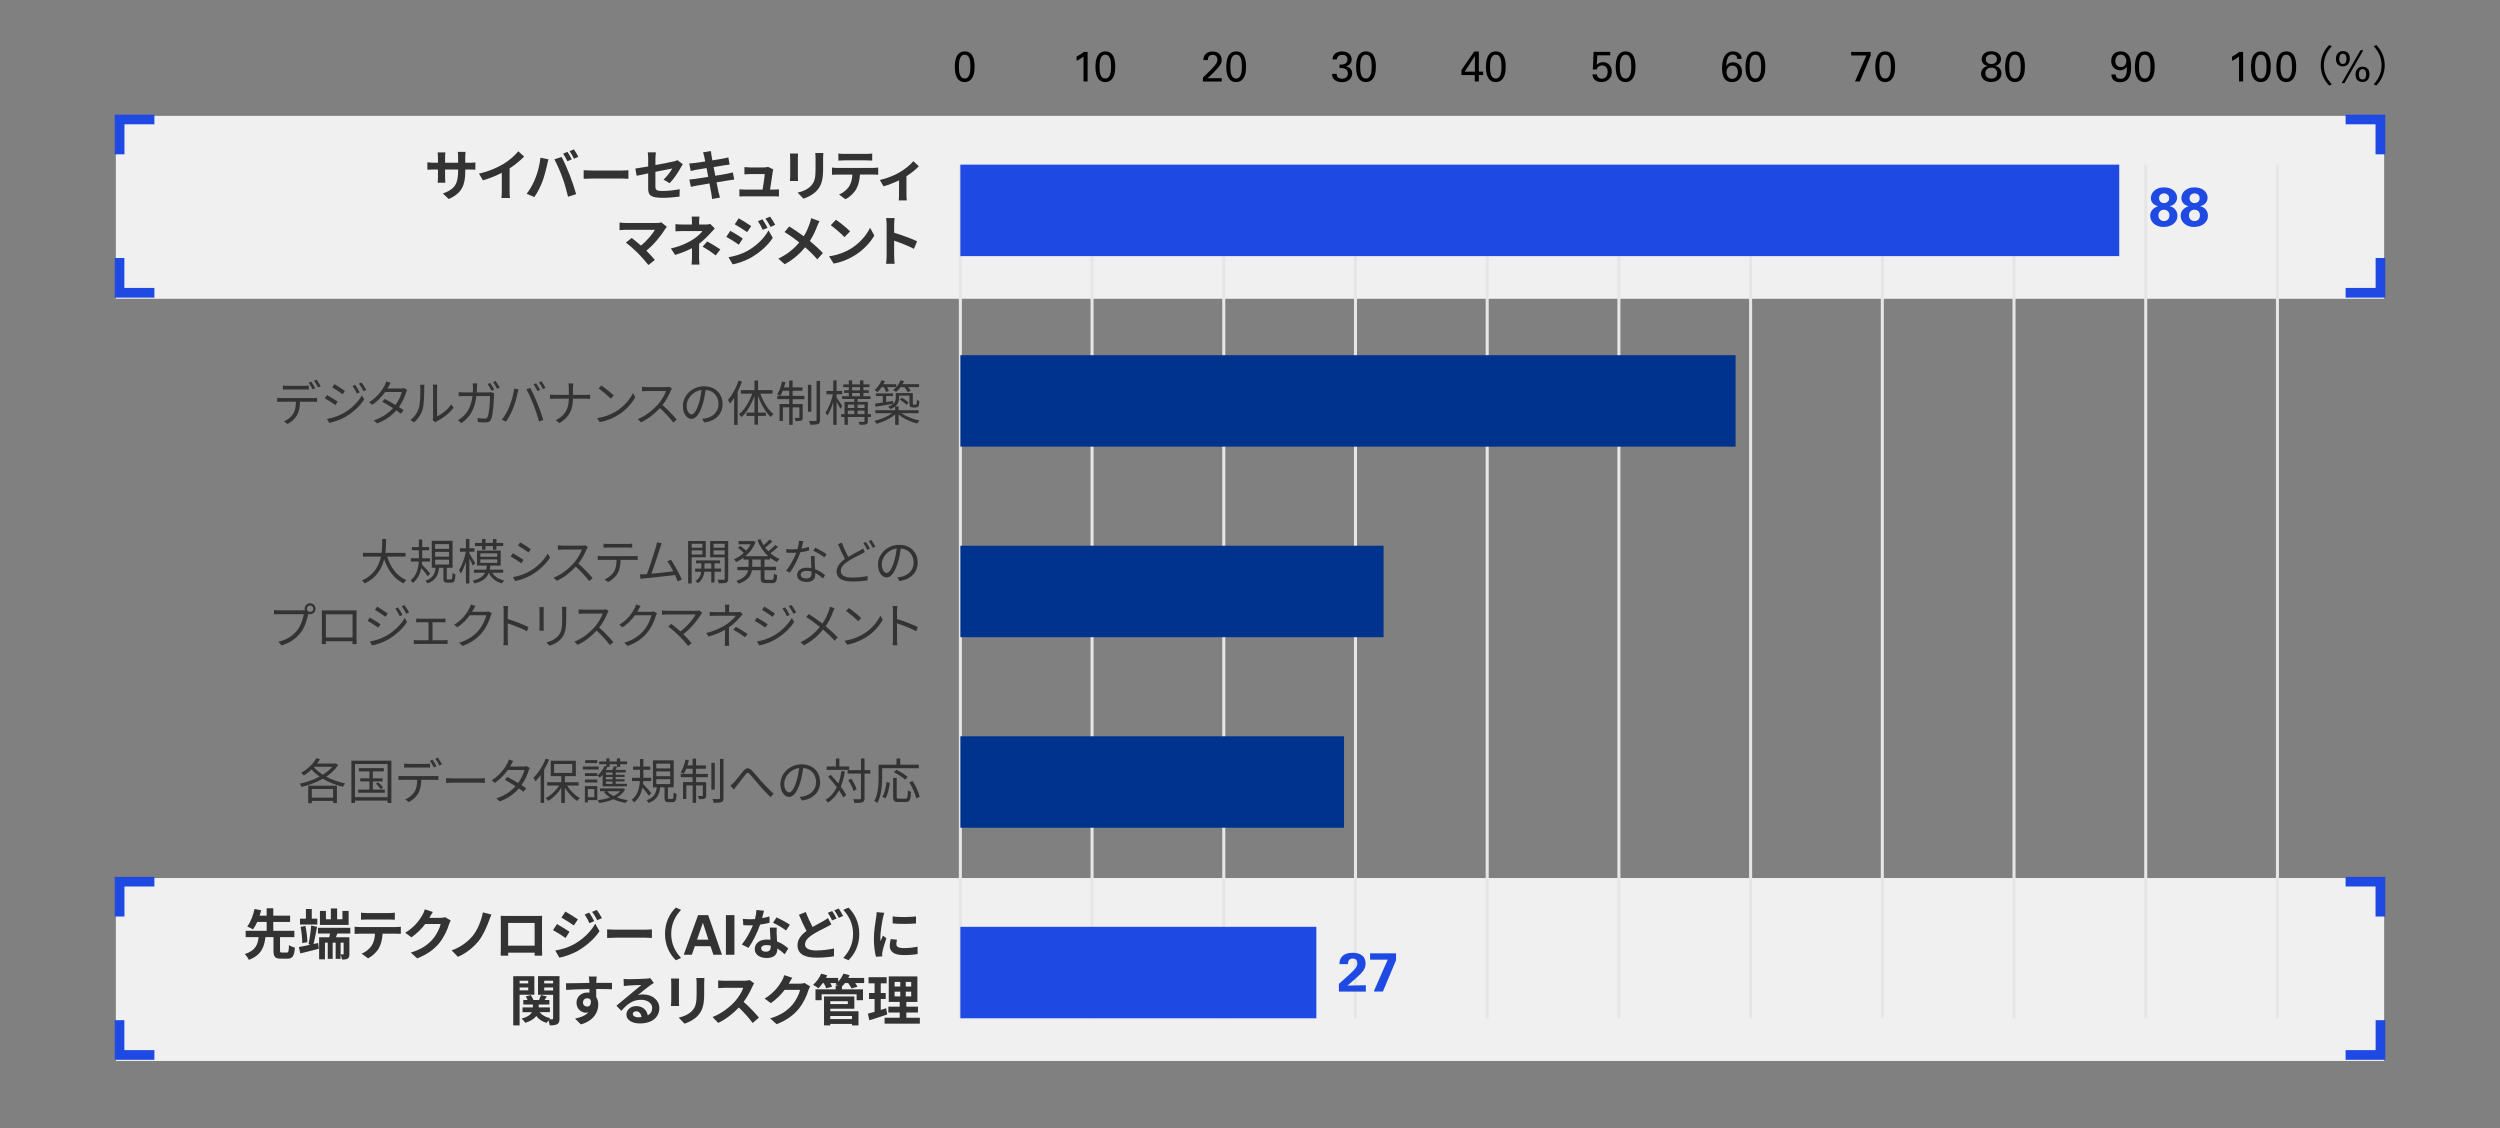 <?xml version="1.0" encoding="UTF-8"?>
<svg id="_レイヤー_1" data-name="レイヤー 1" xmlns="http://www.w3.org/2000/svg" viewBox="0 0 820 370">
  <rect x="0" y="0" width="820" height="370" fill="#808080" stroke="none"/>
  <defs>
    <style>
      .cls-1 {
        fill: #00338d;
      }

      .cls-2 {
        fill: #f0f0f0;
      }

      .cls-3 {
        fill: #e6e6e6;
      }

      .cls-4 {
        fill: #333;
      }

      .cls-5, .cls-6 {
        fill: #1e49e2;
      }

      .cls-6 {
        fill-rule: evenodd;
      }
    </style>
  </defs>
  <rect class="cls-2" x="38" y="288" width="744" height="60"/>
  <g>
    <g>
      <polygon class="cls-6" points="769.36 347.62 769.36 344.44 779.21 344.44 779.21 334.62 782.36 334.62 782.36 347.62 769.36 347.62"/>
      <polygon class="cls-6" points="782.36 300.62 779.18 300.62 779.18 290.77 769.36 290.77 769.36 287.62 782.36 287.62 782.36 300.62"/>
    </g>
    <g>
      <polygon class="cls-6" points="50.64 347.62 50.64 344.44 40.79 344.44 40.79 334.62 37.64 334.62 37.64 347.62 50.64 347.62"/>
      <polygon class="cls-6" points="37.64 300.62 40.82 300.62 40.82 290.77 50.64 290.77 50.64 287.62 37.64 287.62 37.64 300.62"/>
    </g>
  </g>
  <g>
    <path class="cls-4" d="m94.06,312.44c.54,0,.65-.34.72-2.47.43.36,1.37.72,1.94.86-.22,2.84-.79,3.62-2.47,3.62h-2.07c-2.02,0-2.48-.67-2.48-2.7v-4.37h-2.63c-.4,3.2-1.31,5.89-5.45,7.45-.25-.58-.85-1.44-1.33-1.89,3.58-1.17,4.27-3.19,4.54-5.56h-4.25v-2.07h6.89v-2.92h-3.1c-.41.92-.88,1.78-1.39,2.45-.49-.31-1.39-.74-1.89-.94,1.17-1.48,2.02-3.91,2.39-5.74l2.2.43c-.16.56-.34,1.13-.54,1.75h2.32v-2.43h2.18v2.43h5.51v2.05h-5.51v2.92h6.91v2.07h-4.7v4.37c0,.59.09.68.65.68h1.55Z"/>
    <path class="cls-4" d="m104.36,309.3l.22,1.89c-2.11.56-4.34,1.1-6.08,1.53l-.47-2.11c1.03-.16,2.37-.45,3.81-.76l-.65-.16c.36-1.62.74-4.23.86-6.1l1.94.4c-.32,1.87-.76,4.1-1.15,5.65l1.51-.34Zm-.27-6.06h-5.69v-1.91h1.94v-3.17h1.92v3.17h1.82v1.91Zm-4.95,6.1c.02-1.44-.22-3.64-.54-5.33l1.58-.31c.38,1.71.61,3.89.63,5.33l-1.67.31Zm11.52-3.13l-.49,1.21h4.43v5.45c0,.79-.09,1.26-.58,1.55-.49.31-1.08.32-1.84.32-.07-.48-.25-1.11-.47-1.6v1.37h-1.62v-5.31h-.97v5.31h-1.62v-5.31h-.92v5.47h-1.91v-7.25h3.33c.07-.38.16-.79.23-1.21h-3.94v-1.89h10.6v1.89h-4.25Zm3.69-2.84h-9.41v-4.59h1.96v2.75h1.62v-3.56h2.05v3.56h1.75v-2.75h2.03v4.59Zm-1.64,5.83h-.99v3.84c.34.02.69.02.79.02.16,0,.2-.05.2-.2v-3.66Z"/>
    <path class="cls-4" d="m129.83,304.07c.38,0,1.15-.04,1.64-.11v2.34c-.45-.04-1.13-.05-1.64-.05h-4.34c-.11,1.85-.5,3.37-1.15,4.62-.63,1.24-2.02,2.65-3.62,3.46l-2.11-1.53c1.28-.49,2.54-1.53,3.26-2.57.74-1.12,1.04-2.47,1.12-3.98h-4.95c-.52,0-1.22.04-1.73.07v-2.36c.54.05,1.17.11,1.73.11h11.79Zm-9.49-2.47c-.63,0-1.39.04-1.93.07v-2.32c.58.09,1.31.13,1.91.13h7.24c.61,0,1.33-.04,1.94-.13v2.32c-.63-.04-1.31-.07-1.94-.07h-7.22Z"/>
    <path class="cls-4" d="m147.84,301.96c-.2.34-.45.85-.59,1.3-.49,1.6-1.51,4-3.13,6.01-1.71,2.09-3.89,3.73-7.27,5.08l-2.12-1.91c3.69-1.1,5.69-2.66,7.25-4.45,1.22-1.4,2.27-3.56,2.56-4.91h-5.06c-1.21,1.57-2.77,3.15-4.54,4.36l-2.02-1.49c3.15-1.93,4.72-4.25,5.62-5.8.27-.45.65-1.28.81-1.89l2.63.86c-.43.63-.88,1.44-1.1,1.84l-.05.09h3.62c.56,0,1.15-.09,1.57-.22l1.84,1.13Z"/>
    <path class="cls-4" d="m160.39,302c-.76,2.07-1.93,4.79-3.38,6.61-1.53,1.91-4.05,4.1-6.82,5.22l-2.05-2.11c2.81-.97,5.24-2.74,6.84-4.68,1.73-2.09,2.92-5.2,3.4-7.78l2.81.72c-.32.65-.58,1.44-.79,2.02Z"/>
    <path class="cls-4" d="m177.78,310.96c0,.7.04,2.43.04,2.5h-2.48l.02-.99h-8.68l.02.99h-2.48c.02-.09.05-1.66.05-2.52v-8.8c0-.5,0-1.24-.04-1.75.74.02,1.42.04,1.91.04h9.9c.45,0,1.13,0,1.78-.04-.04.54-.04,1.21-.04,1.75v8.82Zm-11.11-8.24v7.47h8.69v-7.47h-8.69Z"/>
    <path class="cls-4" d="m186.8,305.63l-1.31,2.02c-1.03-.72-2.9-1.93-4.1-2.57l1.3-1.98c1.22.65,3.2,1.89,4.12,2.54Zm1.44,4.1c3.06-1.71,5.58-4.18,7-6.75l1.39,2.45c-1.66,2.5-4.21,4.77-7.15,6.48-1.84,1.03-4.43,1.93-6.01,2.21l-1.35-2.36c2.02-.34,4.18-.95,6.12-2.03Zm1.31-8.17l-1.33,1.98c-1.01-.7-2.88-1.91-4.07-2.57l1.3-1.98c1.19.65,3.17,1.93,4.1,2.57Zm5.36.56l-1.57.67c-.52-1.13-.94-1.91-1.58-2.83l1.49-.63c.52.76,1.24,1.96,1.66,2.79Zm2.52-.97l-1.53.68c-.58-1.13-1.03-1.84-1.69-2.74l1.53-.63c.56.72,1.26,1.89,1.69,2.68Z"/>
    <path class="cls-4" d="m199.14,304.82c.65.05,1.96.11,2.9.11h9.67c.83,0,1.64-.07,2.11-.11v2.83c-.43-.02-1.35-.09-2.11-.09h-9.67c-1.03,0-2.23.04-2.9.09v-2.83Z"/>
    <path class="cls-4" d="m218.12,306.32c0-3.85,1.6-6.73,3.55-8.64l1.71.76c-1.8,1.94-3.22,4.43-3.22,7.88s1.42,5.94,3.22,7.88l-1.71.76c-1.94-1.91-3.55-4.79-3.55-8.64Z"/>
    <path class="cls-4" d="m232.28,300.16l4.52,13h-2.81l-.94-2.81h-5.15l-.97,2.81h-2.66l4.7-13h3.31Zm.07,8.06l-1.8-5.54-1.93,5.54h3.73Z"/>
    <path class="cls-4" d="m238.1,300.16h2.79v13h-2.79v-13Z"/>
    <path class="cls-4" d="m252.42,302.66c-.81.22-1.91.45-3.1.61-.85,2.5-2.38,5.6-3.82,7.63l-2.18-1.1c1.44-1.75,2.84-4.37,3.64-6.3-.31.02-.61.02-.92.02-.74,0-1.46-.02-2.23-.05l-.16-2.09c.77.09,1.73.13,2.38.13.52,0,1.06-.02,1.6-.05.25-.99.45-2.07.49-2.99l2.47.25c-.14.58-.36,1.48-.61,2.43.86-.14,1.69-.34,2.39-.56l.05,2.07Zm2.34,1.6c-.05.76-.02,1.49,0,2.29.02.5.05,1.37.11,2.25,1.53.58,2.79,1.48,3.69,2.29l-1.19,1.91c-.63-.58-1.44-1.3-2.41-1.89v.16c0,1.66-.9,2.95-3.44,2.95-2.21,0-3.96-.99-3.96-2.95,0-1.75,1.46-3.1,3.94-3.1.41,0,.83.04,1.21.07-.05-1.33-.14-2.9-.2-3.98h2.25Zm-1.96,5.9c-.47-.11-.94-.18-1.44-.18-1.03,0-1.69.43-1.69,1.06,0,.67.56,1.12,1.53,1.12,1.21,0,1.6-.7,1.6-1.66v-.34Zm5.02-4.95c-1.03-.83-3.06-2-4.28-2.54l1.15-1.76c1.28.56,3.49,1.76,4.39,2.41l-1.26,1.89Z"/>
    <path class="cls-4" d="m272.69,303.2c-.54.32-1.1.63-1.76.96-1.1.58-2.77,1.33-4.41,2.39-1.48.97-2.47,2-2.47,3.24s1.22,1.96,3.71,1.96c1.82,0,4.23-.29,5.81-.65l-.04,2.56c-1.51.27-3.4.45-5.72.45-3.55,0-6.23-.99-6.23-4.07,0-1.96,1.24-3.42,2.95-4.68-.81-1.51-1.67-3.42-2.48-5.31l2.25-.92c.68,1.85,1.51,3.56,2.23,4.93,1.31-.77,2.57-1.4,3.4-1.89.67-.38,1.17-.68,1.64-1.06l1.12,2.09Zm.27-4.39c.45.65,1.1,1.8,1.44,2.47l-1.46.61c-.36-.74-.92-1.8-1.4-2.5l1.42-.58Zm2.14-.83c.47.68,1.13,1.84,1.44,2.46l-1.42.61c-.38-.76-.95-1.8-1.46-2.48l1.44-.59Z"/>
    <path class="cls-4" d="m281.85,306.32c0,3.85-1.6,6.73-3.55,8.64l-1.71-.76c1.8-1.94,3.22-4.43,3.22-7.88s-1.42-5.94-3.22-7.88l1.71-.76c1.94,1.91,3.55,4.79,3.55,8.64Z"/>
    <path class="cls-4" d="m290.04,299.42c-.14.36-.36,1.26-.43,1.58-.25,1.19-.86,4.75-.86,6.53,0,.34.02.78.07,1.15.25-.63.54-1.22.79-1.8l1.12.86c-.5,1.49-1.1,3.42-1.28,4.37-.05.25-.11.65-.11.83.02.2.02.49.04.74l-2.05.14c-.36-1.24-.7-3.42-.7-5.83,0-2.68.54-5.69.74-7.06.07-.5.18-1.19.18-1.75l2.5.22Zm4.18,8.8c-.14.58-.22,1.01-.22,1.49,0,.79.68,1.26,2.48,1.26,1.6,0,2.92-.14,4.46-.47l.05,2.41c-1.15.22-2.59.36-4.61.36-3.08,0-4.54-1.12-4.54-2.93,0-.74.13-1.49.31-2.32l2.05.2Zm6.23-7.63v2.3c-2.2.2-5.42.2-7.65,0l-.02-2.3c2.2.31,5.74.23,7.67,0Z"/>
    <path class="cls-4" d="m170.43,326.28v10.04h-2.09v-16.13h6.93v6.08h-4.84Zm0-4.61v.88h2.83v-.88h-2.83Zm2.83,3.15v-.94h-2.83v.94h2.83Zm10.26,9.23c0,.99-.16,1.53-.74,1.87-.58.34-1.37.4-2.48.4-.04-.45-.22-1.13-.43-1.67-.22.29-.43.61-.56.86-1.49-.41-2.61-1.19-3.4-2.27-.63.86-1.73,1.64-3.6,2.25-.25-.4-.81-1.04-1.24-1.39,2.02-.54,2.97-1.31,3.4-2.11h-3.08v-1.56h3.4v-.94h-3.15v-1.49h1.4c-.16-.4-.36-.81-.59-1.17l1.64-.45c.36.47.7,1.12.86,1.62h1.87c.22-.54.47-1.19.61-1.64l1.96.5c-.27.4-.54.79-.77,1.13h1.57v1.49h-3.49v.94h3.67v1.56h-3.35c.72.97,1.91,1.67,3.44,1.96-.11.11-.23.23-.34.38.43.02.85.02,1.01,0,.22,0,.29-.09.29-.31v-7.71h-4.95v-6.13h7.05v13.86Zm-5.02-12.38v.88h2.92v-.88h-2.92Zm2.92,3.19v-.97h-2.92v.97h2.92Z"/>
    <path class="cls-4" d="m200.71,324.48c-1.08-.05-2.75-.09-5.17-.09.02.9.02,1.87.02,2.65.45.67.67,1.53.67,2.47,0,2.32-1.37,5.27-5.72,6.5l-1.89-1.91c1.8-.38,3.36-.97,4.35-2.03-.25.05-.52.09-.81.09-1.38,0-3.07-1.1-3.07-3.28,0-2.02,1.62-3.33,3.56-3.33.25,0,.48.02.7.05l-.02-1.19c-2.69.04-5.45.14-7.64.27l-.05-2.16c2.03,0,5.27-.09,7.66-.13,0-.22,0-.41-.02-.54-.04-.58-.09-1.26-.16-1.55h2.6c-.05.29-.11,1.24-.13,1.53,0,.14-.02.32-.02.54,1.8,0,4.23-.02,5.17,0l-.02,2.11Zm-8.12,5.69c.74,0,1.4-.56,1.17-2.11-.25-.43-.67-.63-1.17-.63-.68,0-1.37.47-1.37,1.4,0,.83.67,1.33,1.37,1.33Z"/>
    <path class="cls-4" d="m214.44,322.41c-.43.27-.85.54-1.24.81-.95.67-2.83,2.25-3.94,3.15.59-.16,1.1-.2,1.67-.2,3.02,0,5.33,1.89,5.33,4.48,0,2.81-2.14,5.04-6.44,5.04-2.48,0-4.36-1.13-4.36-2.92,0-1.44,1.31-2.77,3.2-2.77,2.2,0,3.53,1.35,3.8,3.04.97-.52,1.46-1.35,1.46-2.43,0-1.6-1.62-2.68-3.69-2.68-2.74,0-4.52,1.46-6.43,3.62l-1.62-1.67c1.26-1.03,3.4-2.84,4.46-3.71.99-.83,2.84-2.32,3.73-3.1-.92.02-3.37.12-4.3.2-.49.02-1.04.07-1.46.14l-.07-2.32c.5.05,1.12.09,1.62.09.94,0,4.75-.09,5.76-.18.74-.05,1.15-.13,1.37-.18l1.15,1.58Zm-4.03,11.21c-.11-1.15-.77-1.91-1.75-1.91-.67,0-1.1.4-1.1.85,0,.67.76,1.12,1.8,1.12.38,0,.72-.02,1.04-.05Z"/>
    <path class="cls-4" d="m222.74,320.95c-.04.4-.05.79-.05,1.37v6.08c0,.45.02,1.15.05,1.57h-2.66c.02-.34.09-1.04.09-1.58v-6.07c0-.34-.02-.97-.07-1.37h2.65Zm8.3-.16c-.04.5-.07,1.08-.07,1.8v3.56c0,3.87-.76,5.53-2.09,7-1.19,1.31-3.06,2.2-4.37,2.61l-1.89-1.98c1.8-.41,3.31-1.1,4.41-2.27,1.22-1.35,1.46-2.7,1.46-5.51v-3.42c0-.72-.04-1.3-.11-1.8h2.66Z"/>
    <path class="cls-4" d="m247.37,322.55c-.14.2-.47.76-.63,1.12-.61,1.4-1.62,3.33-2.83,4.95,1.78,1.55,3.96,3.85,5.02,5.15l-2.05,1.78c-1.17-1.62-2.84-3.46-4.54-5.09-1.91,2.02-4.3,3.89-6.77,5.06l-1.85-1.94c2.9-1.1,5.69-3.28,7.38-5.17,1.19-1.35,2.29-3.13,2.68-4.41h-6.1c-.76,0-1.75.11-2.12.12v-2.55c.49.07,1.58.12,2.12.12h6.34c.79,0,1.51-.11,1.87-.23l1.48,1.1Z"/>
    <path class="cls-4" d="m265.73,323.56c-.2.34-.45.85-.59,1.29-.49,1.6-1.51,4-3.13,6.01-1.71,2.09-3.89,3.73-7.27,5.08l-2.12-1.91c3.69-1.1,5.69-2.66,7.25-4.45,1.22-1.4,2.27-3.56,2.56-4.91h-5.06c-1.21,1.57-2.77,3.15-4.54,4.36l-2.02-1.49c3.15-1.93,4.72-4.25,5.62-5.8.27-.45.65-1.28.81-1.89l2.63.86c-.43.63-.88,1.44-1.1,1.84l-.05.09h3.62c.56,0,1.15-.09,1.57-.22l1.84,1.13Z"/>
    <path class="cls-4" d="m283.47,322.44h-2.97c.31.43.59.86.76,1.21l-1.98.56c-.2-.47-.65-1.17-1.08-1.77h-1.04c-.32.41-.65.77-.99,1.1v.97h6.89v3.56h-2.09v-1.96h-11.47v1.96h-2.02v-3.56h6.62v-1.26h.79c-.32-.18-.67-.34-.9-.45.14-.11.31-.23.45-.36h-2.11c.25.43.47.86.59,1.19l-1.93.54c-.14-.45-.47-1.14-.81-1.73h-.31c-.47.67-.97,1.26-1.44,1.73-.41-.34-1.26-.92-1.75-1.15,1.08-.9,2.11-2.29,2.65-3.65l2,.54c-.13.29-.27.58-.41.86h4v1.2c.72-.74,1.33-1.67,1.71-2.61l2.03.49c-.13.31-.27.61-.43.92h5.22v1.67Zm-11.14,9.25h9.25v4.64h-2.12v-.49h-7.13v.49h-2.05v-9.48h9.94v4.01h-7.88v.83Zm0-3.3v.94h5.76v-.94h-5.76Zm0,4.86v1.01h7.13v-1.01h-7.13Z"/>
    <path class="cls-4" d="m291.02,332.72c-1.98.7-4.14,1.39-5.87,1.94l-.49-2.18c.63-.16,1.37-.36,2.2-.59v-4.23h-1.82v-1.96h1.82v-3.17h-1.98v-2h5.94v2h-1.93v3.17h1.62v1.96h-1.62v3.6c.59-.18,1.19-.36,1.77-.56l.36,2.01Zm10.69,1.1v1.94h-11.57v-1.94h4.97v-1.71h-3.73v-1.92h3.73v-1.55h-3.6v-8.37h9.39v8.37h-3.62v1.55h3.81v1.92h-3.81v1.71h4.43Zm-8.28-10.24h1.86v-1.5h-1.86v1.5Zm0,3.24h1.86v-1.55h-1.86v1.55Zm5.44-4.74h-1.78v1.5h1.78v-1.5Zm0,3.19h-1.78v1.55h1.78v-1.55Z"/>
  </g>
  <rect class="cls-2" x="38" y="38" width="744" height="60"/>
  <g>
    <rect class="cls-3" x="314.5" y="54" width="1" height="280"/>
    <rect class="cls-3" x="357.7" y="54" width="1" height="280"/>
    <rect class="cls-3" x="400.9" y="54" width="1" height="280"/>
    <rect class="cls-3" x="444.1" y="54" width="1" height="280"/>
    <rect class="cls-3" x="487.3" y="54" width="1" height="280"/>
    <rect class="cls-3" x="530.5" y="54" width="1" height="280"/>
    <rect class="cls-3" x="573.7" y="54" width="1" height="280"/>
    <rect class="cls-3" x="616.9" y="54" width="1" height="280"/>
    <rect class="cls-3" x="660.1" y="54" width="1" height="280"/>
    <rect class="cls-3" x="703.3" y="54" width="1" height="280"/>
    <rect class="cls-3" x="746.5" y="54" width="1" height="280"/>
  </g>
  <g>
    <g>
      <polygon class="cls-6" points="769.36 97.62 769.36 94.44 779.21 94.44 779.21 84.62 782.36 84.62 782.36 97.62 769.36 97.62"/>
      <polygon class="cls-6" points="782.36 50.62 779.18 50.62 779.18 40.77 769.36 40.77 769.36 37.62 782.36 37.62 782.36 50.62"/>
    </g>
    <g>
      <polygon class="cls-6" points="50.64 97.62 50.64 94.44 40.79 94.44 40.79 84.62 37.64 84.62 37.64 97.62 50.64 97.62"/>
      <polygon class="cls-6" points="37.64 50.62 40.82 50.62 40.82 40.77 50.64 40.77 50.64 37.62 37.64 37.62 37.64 50.62"/>
    </g>
  </g>
  <path d="m313.17,22c0-.24,0-.54.03-.88.02-.35.06-.71.13-1.09.07-.38.17-.76.31-1.14s.32-.72.57-1.02c.24-.3.54-.55.9-.73.36-.19.8-.28,1.31-.28.49,0,.9.08,1.25.24s.64.37.88.64c.24.27.44.57.58.91.14.34.26.69.34,1.06.08.36.13.73.16,1.09.03.36.04.7.04.99,0,1.15-.11,2.07-.34,2.76-.23.69-.56,1.24-1,1.65-.17.16-.34.29-.52.38-.18.1-.36.17-.53.22s-.33.09-.48.1c-.15.02-.28.03-.39.03-.33,0-.63-.04-.9-.13-.27-.08-.52-.2-.73-.35-.22-.15-.41-.32-.57-.52-.16-.2-.29-.4-.39-.62-.08-.16-.16-.34-.24-.54-.07-.2-.14-.43-.2-.7-.06-.27-.1-.57-.14-.91s-.06-.73-.06-1.17Zm1.34-.07c0,.54.03,1.04.09,1.51.06.47.16.87.31,1.22s.34.62.58.81c.24.2.55.29.91.29.4,0,.73-.12.98-.36.25-.24.45-.55.58-.92.14-.38.23-.79.27-1.25.05-.45.07-.9.07-1.34,0-.58-.03-1.11-.08-1.6s-.16-.9-.3-1.25c-.15-.35-.34-.61-.58-.81-.24-.19-.55-.29-.91-.29-.42,0-.76.13-1.02.38-.26.25-.45.57-.58.95-.13.38-.22.81-.26,1.28s-.06.92-.06,1.35Z"/>
  <g>
    <path d="m355.37,18.56c-.15.13-.32.26-.51.39-.19.13-.39.26-.59.38-.2.12-.4.24-.6.34s-.38.2-.55.29v-1.4c.46-.24.9-.5,1.32-.77.42-.27.77-.52,1.04-.76h1.25v9.69h-1.34v-8.16Z"/>
    <path d="m359.3,22c0-.24,0-.54.03-.88.02-.35.06-.71.13-1.09.07-.38.17-.76.31-1.14s.32-.72.57-1.02c.24-.3.54-.55.9-.73.36-.19.8-.28,1.31-.28.49,0,.9.08,1.25.24s.64.37.88.64c.24.27.44.57.58.91.14.34.26.69.34,1.06.08.36.13.73.16,1.09.03.36.04.7.04.99,0,1.15-.11,2.07-.34,2.76-.23.69-.56,1.24-1,1.65-.17.16-.34.29-.52.38-.18.1-.36.17-.53.22s-.33.09-.48.1c-.15.02-.28.03-.39.03-.33,0-.63-.04-.9-.13-.27-.08-.52-.2-.73-.35-.22-.15-.41-.32-.57-.52-.16-.2-.29-.4-.39-.62-.08-.16-.16-.34-.24-.54-.07-.2-.14-.43-.2-.7-.06-.27-.1-.57-.14-.91s-.06-.73-.06-1.17Zm1.34-.07c0,.54.03,1.04.09,1.51.06.47.16.87.31,1.22s.34.62.58.81c.24.2.55.29.91.29.4,0,.73-.12.98-.36.25-.24.45-.55.58-.92.14-.38.23-.79.27-1.25.05-.45.07-.9.07-1.34,0-.58-.03-1.11-.08-1.6s-.16-.9-.3-1.25c-.15-.35-.34-.61-.58-.81-.24-.19-.55-.29-.91-.29-.42,0-.76.13-1.02.38-.26.25-.45.57-.58.95-.13.38-.22.81-.26,1.28s-.06.92-.06,1.35Z"/>
  </g>
  <g>
    <path d="m394.56,25.45l2.53-2.49c.27-.26.53-.53.79-.8s.49-.56.71-.86c.28-.38.47-.7.57-.95.1-.25.15-.51.15-.77,0-.12-.02-.27-.05-.45s-.1-.35-.21-.52-.26-.31-.47-.43c-.21-.12-.48-.18-.83-.18-.39,0-.69.07-.9.22-.21.15-.37.31-.47.5-.1.19-.16.37-.18.56s-.03.33-.03.42h-1.47c0-.12,0-.27.02-.43.01-.17.05-.35.11-.54.06-.19.15-.38.27-.58.12-.2.28-.39.5-.57.34-.29.69-.48,1.07-.57s.72-.13,1.03-.13c.37,0,.74.05,1.1.15.36.1.68.27.96.49.28.22.51.52.68.88.17.36.26.8.26,1.31,0,.16,0,.31-.02.46-.01.14-.06.31-.13.48-.07.18-.18.38-.33.62-.15.24-.35.52-.62.86-.07.08-.2.22-.37.4-.17.18-.35.37-.54.57-.19.2-.36.39-.53.57s-.28.3-.35.36l-1.69,1.61h4.61v1.11h-6.17v-1.27Z"/>
    <path d="m402.21,22c0-.24,0-.54.03-.88.02-.35.06-.71.13-1.09.07-.38.17-.76.31-1.14s.32-.72.57-1.02c.24-.3.54-.55.9-.73.36-.19.8-.28,1.31-.28.49,0,.9.08,1.25.24s.64.37.88.64c.24.27.44.57.58.91.14.34.26.69.34,1.06.08.36.13.73.16,1.09.03.36.04.7.04.99,0,1.15-.11,2.07-.34,2.76-.23.69-.56,1.24-1,1.65-.17.16-.34.29-.52.38-.18.1-.36.17-.53.22s-.33.09-.48.1c-.15.02-.28.03-.39.03-.33,0-.63-.04-.9-.13-.27-.08-.52-.2-.73-.35-.22-.15-.41-.32-.57-.52-.16-.2-.29-.4-.39-.62-.08-.16-.16-.34-.24-.54-.07-.2-.14-.43-.2-.7-.06-.27-.1-.57-.14-.91s-.06-.73-.06-1.17Zm1.34-.07c0,.54.03,1.04.09,1.51.06.47.16.87.31,1.22s.34.62.58.81c.24.2.55.29.91.29.4,0,.73-.12.98-.36.25-.24.45-.55.58-.92.14-.38.23-.79.27-1.25.05-.45.07-.9.07-1.34,0-.58-.03-1.11-.08-1.6s-.16-.9-.3-1.25c-.15-.35-.34-.61-.58-.81-.24-.19-.55-.29-.91-.29-.42,0-.76.13-1.02.38-.26.25-.45.57-.58.95-.13.38-.22.81-.26,1.28s-.06.92-.06,1.35Z"/>
  </g>
  <g>
    <path d="m438.41,24.23c0,.48.14.86.43,1.15.3.29.75.43,1.34.43.34,0,.63-.05.88-.15.25-.1.45-.23.6-.39.15-.16.27-.35.34-.55.07-.21.11-.42.11-.63,0-.25-.04-.48-.12-.67-.08-.2-.18-.36-.31-.5-.13-.14-.28-.25-.45-.34-.17-.09-.34-.15-.52-.19-.25-.05-.48-.07-.68-.08-.2,0-.42,0-.67,0v-1.13c.24.02.51.02.81,0,.3-.02.58-.09.85-.21.27-.12.49-.29.67-.52.18-.23.27-.55.27-.94,0-.54-.16-.93-.49-1.17-.33-.24-.74-.36-1.22-.36-.18,0-.37.02-.56.07-.2.05-.38.13-.55.25-.17.12-.31.27-.44.47-.12.2-.2.44-.23.74h-1.4c0-.4.08-.74.2-1.03.13-.28.28-.52.47-.72.19-.2.4-.35.63-.48.23-.12.46-.21.69-.27.23-.06.44-.1.64-.12.2-.02.37-.03.5-.03.53,0,.99.07,1.38.22s.72.34.98.59c.27.25.46.53.59.84.13.31.2.64.2.97,0,.2-.03.41-.09.64s-.17.46-.31.67c-.15.21-.35.41-.59.58-.25.17-.56.3-.93.38.51.08.91.23,1.2.46s.49.48.62.75c.13.27.21.51.23.73s.04.36.04.41c0,.34-.07.67-.21,1.02-.14.34-.35.65-.63.92-.28.28-.63.5-1.05.67s-.91.25-1.47.25c-.51,0-1.01-.08-1.48-.24-.48-.16-.87-.42-1.18-.77-.14-.15-.25-.3-.33-.46s-.14-.31-.17-.47c-.03-.15-.05-.3-.06-.43s-.01-.25-.01-.36h1.48Z"/>
    <path d="m444.79,22c0-.24,0-.54.03-.88.02-.35.06-.71.13-1.09.07-.38.17-.76.31-1.14s.32-.72.57-1.02c.24-.3.54-.55.9-.73.36-.19.8-.28,1.31-.28.49,0,.9.08,1.25.24s.64.37.88.64c.24.27.44.57.58.91.14.34.26.69.34,1.06.08.36.13.73.16,1.09.03.36.04.7.04.99,0,1.15-.11,2.07-.34,2.76-.23.69-.56,1.24-1,1.65-.17.16-.34.29-.52.38-.18.1-.36.17-.53.22s-.33.09-.48.1c-.15.02-.28.03-.39.03-.33,0-.63-.04-.9-.13-.27-.08-.52-.2-.73-.35-.22-.15-.41-.32-.57-.52-.16-.2-.29-.4-.39-.62-.08-.16-.16-.34-.24-.54-.07-.2-.14-.43-.2-.7-.06-.27-.1-.57-.14-.91s-.06-.73-.06-1.17Zm1.34-.07c0,.54.03,1.04.09,1.51.06.47.16.87.31,1.22s.34.62.58.81c.24.2.55.29.91.29.4,0,.73-.12.98-.36.25-.24.45-.55.58-.92.14-.38.23-.79.27-1.25.05-.45.07-.9.07-1.34,0-.58-.03-1.11-.08-1.6s-.16-.9-.3-1.25c-.15-.35-.34-.61-.58-.81-.24-.19-.55-.29-.91-.29-.42,0-.76.13-1.02.38-.26.25-.45.57-.58.95-.13.38-.22.81-.26,1.28s-.06.92-.06,1.35Z"/>
  </g>
  <g>
    <path d="m483.72,24.63h-4.37v-1.67l4.2-6.05h1.51v6.58h1.41v1.13h-1.41v2.1h-1.34v-2.1Zm.04-1.13v-5.11l-3.35,5.11h3.35Z"/>
    <path d="m487.37,22c0-.24,0-.54.03-.88.02-.35.06-.71.13-1.09.07-.38.17-.76.31-1.14s.32-.72.57-1.02c.24-.3.54-.55.9-.73.36-.19.8-.28,1.31-.28.49,0,.9.08,1.25.24s.64.37.88.64c.24.27.44.57.58.91.14.34.26.69.34,1.06.08.36.13.73.16,1.09.03.36.04.7.04.99,0,1.15-.11,2.07-.34,2.76-.23.69-.56,1.24-1,1.65-.17.16-.34.29-.52.38-.18.1-.36.17-.53.22s-.33.09-.48.1c-.15.02-.28.03-.39.03-.33,0-.63-.04-.9-.13-.27-.08-.52-.2-.73-.35-.22-.15-.41-.32-.57-.52-.16-.2-.29-.4-.39-.62-.08-.16-.16-.34-.24-.54-.07-.2-.14-.43-.2-.7-.06-.27-.1-.57-.14-.91s-.06-.73-.06-1.17Zm1.34-.07c0,.54.03,1.04.09,1.51.06.47.16.87.31,1.22s.34.62.58.81c.24.2.55.29.91.29.4,0,.73-.12.98-.36.25-.24.45-.55.58-.92.14-.38.23-.79.27-1.25.05-.45.07-.9.07-1.34,0-.58-.03-1.11-.08-1.6s-.16-.9-.3-1.25c-.15-.35-.34-.61-.58-.81-.24-.19-.55-.29-.91-.29-.42,0-.76.13-1.02.38-.26.25-.45.57-.58.95-.13.38-.22.81-.26,1.28s-.06.92-.06,1.35Z"/>
  </g>
  <g>
    <path d="m523.78,24.43c0,.24.06.45.16.62.1.17.22.31.38.43.15.11.32.19.51.25.19.05.37.08.56.08.42,0,.76-.09,1.02-.26.26-.17.45-.38.58-.62.13-.24.22-.48.26-.74s.06-.46.06-.62c0-.67-.17-1.19-.5-1.55-.33-.36-.78-.54-1.34-.54-.28,0-.53.05-.75.14-.22.09-.4.21-.55.36s-.25.29-.31.43c-.06.14-.1.27-.14.38h-1.27l.25-5.77h5.45v1.13h-4.24l-.18,3.14c.07-.07.17-.16.29-.27.12-.1.26-.2.42-.29.16-.09.36-.17.58-.24.22-.07.48-.1.76-.1.49,0,.91.09,1.27.27.36.18.67.41.9.71.24.29.42.63.54,1.01.12.38.18.78.18,1.2,0,.48-.08.92-.25,1.32-.16.41-.39.76-.69,1.06s-.66.54-1.08.71-.9.25-1.44.25c-.39,0-.76-.05-1.1-.16-.34-.11-.64-.27-.9-.48s-.47-.47-.62-.79c-.15-.32-.24-.68-.26-1.09h1.46Z"/>
    <path d="m529.94,22c0-.24,0-.54.03-.88.02-.35.06-.71.13-1.09.07-.38.17-.76.31-1.14s.32-.72.57-1.02c.24-.3.54-.55.9-.73.36-.19.8-.28,1.31-.28.49,0,.9.08,1.25.24s.64.37.88.64c.24.27.44.57.58.91.14.34.26.69.34,1.06.08.36.13.73.16,1.09.03.36.04.7.04.99,0,1.15-.11,2.07-.34,2.76-.23.69-.56,1.24-1,1.65-.17.16-.34.29-.52.38-.18.1-.36.17-.53.22s-.33.09-.48.1c-.15.02-.28.03-.39.03-.33,0-.63-.04-.9-.13-.27-.08-.52-.2-.73-.35-.22-.15-.41-.32-.57-.52-.16-.2-.29-.4-.39-.62-.08-.16-.16-.34-.24-.54-.07-.2-.14-.43-.2-.7-.06-.27-.1-.57-.14-.91s-.06-.73-.06-1.17Zm1.34-.07c0,.54.03,1.04.09,1.51.06.47.16.87.31,1.22s.34.62.58.81c.24.2.55.29.91.29.4,0,.73-.12.98-.36.25-.24.45-.55.58-.92.14-.38.23-.79.27-1.25.05-.45.07-.9.07-1.34,0-.58-.03-1.11-.08-1.6s-.16-.9-.3-1.25c-.15-.35-.34-.61-.58-.81-.24-.19-.55-.29-.91-.29-.42,0-.76.13-1.02.38-.26.25-.45.57-.58.95-.13.38-.22.81-.26,1.28s-.06.92-.06,1.35Z"/>
  </g>
  <g>
    <path d="m569.81,19.33c0-.28-.05-.51-.15-.7-.1-.19-.22-.34-.36-.45-.15-.11-.3-.19-.48-.23s-.33-.06-.48-.06c-.7,0-1.22.31-1.55.92-.33.61-.53,1.57-.6,2.86.07-.11.17-.24.28-.38.11-.14.26-.27.43-.4s.39-.23.64-.32c.25-.09.55-.13.9-.13.39,0,.76.07,1.12.2.35.13.66.33.93.59s.48.59.64.97.24.84.24,1.35c0,.56-.09,1.05-.28,1.48-.19.42-.43.78-.73,1.06-.3.29-.65.5-1.04.64s-.8.21-1.22.21c-.48,0-.93-.09-1.35-.27s-.77-.44-1.03-.78c-.19-.23-.34-.49-.45-.78-.11-.29-.2-.59-.27-.9-.06-.31-.11-.62-.13-.94-.02-.32-.04-.64-.04-.95,0-.35.02-.73.06-1.14.04-.41.1-.81.2-1.22.09-.41.22-.8.39-1.17.17-.37.39-.7.65-.99.27-.29.59-.52.96-.69.37-.17.82-.26,1.33-.26.32,0,.6.03.85.09s.47.14.66.23c.19.09.35.19.48.3.14.11.25.21.33.3.24.28.39.56.44.85.05.29.08.53.08.71h-1.44Zm-1.66,6.54c.21,0,.43-.04.66-.12.22-.08.42-.21.61-.38.18-.18.33-.41.44-.69.11-.28.17-.62.17-1.01,0-.17-.02-.38-.06-.62-.04-.25-.12-.49-.24-.71-.13-.23-.31-.42-.54-.58-.24-.16-.56-.24-.96-.24-.33,0-.61.06-.85.18s-.44.28-.6.49c-.16.21-.28.44-.36.69-.08.26-.12.52-.12.8,0,.32.05.61.14.88.09.27.22.5.38.69.16.2.36.35.59.46.23.11.48.16.75.16Z"/>
    <path d="m572.52,22c0-.24,0-.54.03-.88.02-.35.06-.71.13-1.09.07-.38.17-.76.31-1.14s.32-.72.57-1.02c.24-.3.54-.55.9-.73.36-.19.8-.28,1.31-.28.49,0,.9.08,1.25.24s.64.37.88.64c.24.27.44.57.58.91.14.34.26.69.34,1.06.08.36.13.73.16,1.09.03.36.04.7.04.99,0,1.15-.11,2.07-.34,2.76-.23.69-.56,1.24-1,1.65-.17.16-.34.29-.52.38-.18.1-.36.17-.53.22s-.33.09-.48.1c-.15.02-.28.03-.39.03-.33,0-.63-.04-.9-.13-.27-.08-.52-.2-.73-.35-.22-.15-.41-.32-.57-.52-.16-.2-.29-.4-.39-.62-.08-.16-.16-.34-.24-.54-.07-.2-.14-.43-.2-.7-.06-.27-.1-.57-.14-.91s-.06-.73-.06-1.17Zm1.34-.07c0,.54.03,1.04.09,1.51.06.47.16.87.31,1.22s.34.62.58.81c.24.2.55.29.91.29.4,0,.73-.12.98-.36.25-.24.45-.55.58-.92.14-.38.23-.79.27-1.25.05-.45.07-.9.07-1.34,0-.58-.03-1.11-.08-1.6s-.16-.9-.3-1.25c-.15-.35-.34-.61-.58-.81-.24-.19-.55-.29-.91-.29-.42,0-.76.13-1.02.38-.26.25-.45.57-.58.95-.13.38-.22.81-.26,1.28s-.06.92-.06,1.35Z"/>
  </g>
  <g>
    <path d="m607.18,17.04h6.4v1.18l-3.56,8.51h-1.58l3.72-8.53h-4.98v-1.16Z"/>
    <path d="m615.09,22c0-.24,0-.54.03-.88.02-.35.06-.71.13-1.09.07-.38.17-.76.31-1.14s.32-.72.57-1.02c.24-.3.54-.55.9-.73.36-.19.8-.28,1.31-.28.49,0,.9.08,1.25.24s.64.37.88.64c.24.27.44.57.58.91.14.34.26.69.34,1.06.08.36.13.73.16,1.09.03.36.04.7.04.99,0,1.15-.11,2.07-.34,2.76-.23.69-.56,1.24-1,1.65-.17.16-.34.29-.52.38-.18.1-.36.17-.53.22s-.33.09-.48.1c-.15.02-.28.03-.39.03-.33,0-.63-.04-.9-.13-.27-.08-.52-.2-.73-.35-.22-.15-.41-.32-.57-.52-.16-.2-.29-.4-.39-.62-.08-.16-.16-.34-.24-.54-.07-.2-.14-.43-.2-.7-.06-.27-.1-.57-.14-.91s-.06-.73-.06-1.17Zm1.34-.07c0,.54.03,1.04.09,1.51.06.47.16.87.31,1.22s.34.62.58.81c.24.2.55.29.91.29.4,0,.73-.12.98-.36.25-.24.45-.55.58-.92.14-.38.23-.79.27-1.25.05-.45.07-.9.07-1.34,0-.58-.03-1.11-.08-1.6s-.16-.9-.3-1.25c-.15-.35-.34-.61-.58-.81-.24-.19-.55-.29-.91-.29-.42,0-.76.13-1.02.38-.26.25-.45.57-.58.95-.13.38-.22.81-.26,1.28s-.06.92-.06,1.35Z"/>
  </g>
  <g>
    <path d="m651.93,21.62c-.64-.14-1.13-.41-1.46-.82-.33-.41-.49-.85-.49-1.34,0-.21.04-.47.13-.78.09-.3.25-.59.48-.87.23-.27.55-.51.96-.71.41-.2.93-.29,1.56-.29.51,0,.97.07,1.36.2.4.13.73.31,1.01.55.27.23.48.51.63.82.14.31.22.66.22,1.03,0,.24-.04.48-.12.71-.08.23-.2.45-.36.64-.16.2-.36.37-.62.52s-.55.26-.88.32c.14.04.33.1.57.18.24.08.47.22.7.4.23.18.43.42.6.72s.25.68.25,1.15c0,.34-.06.67-.18,1.01-.12.34-.31.64-.58.91-.27.27-.61.49-1.04.67-.42.17-.94.26-1.53.26-.42,0-.85-.05-1.3-.16-.45-.11-.85-.32-1.2-.65-.26-.24-.47-.53-.62-.88-.15-.34-.23-.7-.23-1.07,0-.33.06-.65.19-.96.13-.31.31-.59.55-.82.23-.23.47-.4.71-.49.24-.09.47-.18.69-.25Zm-.74,2.39c0,.19.03.38.1.59.07.21.18.4.33.58.15.18.36.32.6.43s.56.17.92.17c.39,0,.71-.06.96-.18.25-.12.44-.27.59-.46.15-.18.25-.38.3-.59s.08-.41.08-.59c0-.54-.18-.97-.53-1.3-.36-.32-.81-.48-1.38-.48-.3,0-.57.05-.82.14s-.45.22-.62.38c-.17.16-.31.36-.4.58-.09.22-.14.46-.14.71Zm3.81-4.58c0-.45-.16-.82-.47-1.13-.31-.3-.76-.46-1.35-.46-.53,0-.97.14-1.32.43-.35.29-.52.67-.52,1.16,0,.23.05.45.14.64.09.19.22.36.38.5.16.14.35.25.57.32.22.07.45.11.71.11.53,0,.98-.14,1.33-.43.35-.28.53-.67.53-1.14Z"/>
    <path d="m657.67,22c0-.24,0-.54.03-.88.02-.35.06-.71.13-1.09.07-.38.17-.76.31-1.14s.32-.72.57-1.02c.24-.3.54-.55.9-.73.36-.19.8-.28,1.31-.28.49,0,.9.08,1.25.24s.64.37.88.64c.24.27.44.57.58.91.14.34.26.69.34,1.06.08.36.13.73.16,1.09.03.36.04.7.04.99,0,1.15-.11,2.07-.34,2.76-.23.69-.56,1.24-1,1.65-.17.16-.34.29-.52.38-.18.1-.36.17-.53.22s-.33.09-.48.1c-.15.02-.28.03-.39.03-.33,0-.63-.04-.9-.13-.27-.08-.52-.2-.73-.35-.22-.15-.41-.32-.57-.52-.16-.2-.29-.4-.39-.62-.08-.16-.16-.34-.24-.54-.07-.2-.14-.43-.2-.7-.06-.27-.1-.57-.14-.91s-.06-.73-.06-1.17Zm1.34-.07c0,.54.03,1.04.09,1.51.06.47.16.87.31,1.22s.34.62.58.81c.24.2.55.29.91.29.4,0,.73-.12.98-.36.25-.24.45-.55.58-.92.14-.38.23-.79.27-1.25.05-.45.07-.9.07-1.34,0-.58-.03-1.11-.08-1.6s-.16-.9-.3-1.25c-.15-.35-.34-.61-.58-.81-.24-.19-.55-.29-.91-.29-.42,0-.76.13-1.02.38-.26.25-.45.57-.58.95-.13.38-.22.81-.26,1.28s-.06.92-.06,1.35Z"/>
  </g>
  <g>
    <path d="m693.96,24.42c0,.42.12.76.36,1.03.24.27.64.4,1.2.4s.94-.14,1.23-.41c.29-.28.5-.62.63-1.03.13-.41.2-.85.22-1.31.01-.46.01-.88,0-1.27-.13.24-.28.44-.45.59-.17.15-.35.28-.54.37s-.39.16-.59.2c-.2.04-.4.06-.59.06-.38,0-.75-.06-1.11-.2s-.67-.32-.95-.58-.49-.58-.65-.96c-.16-.38-.25-.83-.25-1.33,0-.56.09-1.04.27-1.43.18-.39.42-.71.71-.97.29-.25.63-.44,1-.55.37-.12.75-.18,1.13-.18.26,0,.54.03.85.1.3.07.6.18.89.36.29.17.56.42.81.73.25.31.44.71.58,1.2.08.3.15.64.2,1.03s.08.91.08,1.57c0,.24,0,.53-.01.88,0,.34-.05.7-.12,1.09s-.18.76-.32,1.13c-.14.37-.35.71-.61,1.01-.26.3-.6.54-1.01.73-.41.19-.91.28-1.5.28-.33,0-.66-.04-1-.11-.34-.07-.65-.21-.93-.4-.28-.19-.51-.45-.69-.78s-.28-.74-.29-1.25h1.47Zm3.47-4.41c0-.35-.05-.65-.15-.92-.1-.27-.24-.48-.42-.66-.18-.17-.38-.3-.6-.39-.22-.09-.45-.13-.69-.13-.28,0-.53.06-.75.17-.22.11-.4.26-.55.45-.14.19-.25.41-.33.66-.07.25-.11.52-.11.81,0,.64.17,1.14.52,1.48s.78.51,1.32.51c.56,0,.99-.18,1.3-.55s.46-.84.46-1.43Z"/>
    <path d="m700.24,22c0-.24,0-.54.03-.88s.06-.71.13-1.09c.07-.38.17-.76.31-1.14.13-.38.32-.72.57-1.02.24-.3.54-.55.9-.73.36-.19.8-.28,1.31-.28.49,0,.9.08,1.25.24.34.16.64.37.88.64.24.27.44.57.58.91.14.34.26.69.34,1.06s.13.73.16,1.09c.03.36.04.7.04.99,0,1.15-.11,2.07-.34,2.76-.23.69-.56,1.24-1,1.65-.17.16-.34.29-.52.38-.18.1-.36.17-.53.22s-.33.09-.48.1-.28.03-.39.03c-.33,0-.62-.04-.9-.13-.27-.08-.52-.2-.74-.35-.22-.15-.41-.32-.57-.52-.16-.2-.29-.4-.39-.62-.08-.16-.16-.34-.24-.54-.07-.2-.14-.43-.2-.7-.06-.27-.1-.57-.14-.91s-.06-.73-.06-1.17Zm1.34-.07c0,.54.03,1.04.09,1.51s.16.87.31,1.22c.14.35.34.62.58.81.24.2.55.29.91.29.4,0,.73-.12.98-.36.25-.24.45-.55.58-.92.13-.38.23-.79.27-1.25.05-.45.07-.9.07-1.34,0-.58-.03-1.11-.08-1.6s-.16-.9-.3-1.25-.34-.61-.58-.81c-.24-.19-.55-.29-.91-.29-.42,0-.76.13-1.01.38-.26.25-.45.57-.58.95-.13.38-.22.81-.26,1.28s-.06.92-.06,1.35Z"/>
  </g>
  <g>
    <path d="m734.38,18.56c-.15.13-.32.26-.51.39-.19.13-.39.26-.59.38-.2.12-.4.24-.6.34-.2.11-.38.2-.55.29v-1.4c.46-.24.9-.5,1.32-.77.42-.27.76-.52,1.04-.76h1.25v9.69h-1.34v-8.16Z"/>
    <path d="m738.31,22c0-.24,0-.54.03-.88s.06-.71.13-1.09c.07-.38.17-.76.31-1.14.13-.38.32-.72.57-1.02.24-.3.54-.55.9-.73.36-.19.8-.28,1.31-.28.49,0,.9.08,1.25.24.34.16.64.37.88.64.24.27.44.57.58.91.14.34.26.69.34,1.06s.13.73.16,1.09c.03.36.04.7.04.99,0,1.15-.11,2.07-.34,2.76-.23.69-.56,1.24-1,1.65-.17.16-.34.29-.52.38-.18.1-.36.17-.53.22s-.33.09-.48.1-.28.03-.39.03c-.33,0-.62-.04-.9-.13-.27-.08-.52-.2-.74-.35-.22-.15-.41-.32-.57-.52-.16-.2-.29-.4-.39-.62-.08-.16-.16-.34-.24-.54-.07-.2-.14-.43-.2-.7-.06-.27-.1-.57-.14-.91s-.06-.73-.06-1.17Zm1.34-.07c0,.54.03,1.04.09,1.51s.16.87.31,1.22c.14.35.34.62.58.81.24.2.55.29.91.29.4,0,.73-.12.98-.36.25-.24.45-.55.58-.92.13-.38.23-.79.27-1.25.05-.45.07-.9.07-1.34,0-.58-.03-1.11-.08-1.6s-.16-.9-.3-1.25-.34-.61-.58-.81c-.24-.19-.55-.29-.91-.29-.42,0-.76.13-1.01.38-.26.25-.45.57-.58.95-.13.38-.22.81-.26,1.28s-.06.92-.06,1.35Z"/>
    <path d="m746.65,22c0-.24,0-.54.03-.88s.06-.71.13-1.09c.07-.38.17-.76.31-1.14.13-.38.32-.72.57-1.02.24-.3.54-.55.9-.73.36-.19.8-.28,1.31-.28.49,0,.9.08,1.25.24.34.16.64.37.88.64.24.27.44.57.58.91.14.34.26.69.34,1.06s.13.73.16,1.09c.03.36.04.7.04.99,0,1.15-.11,2.07-.34,2.76-.23.69-.56,1.24-1,1.65-.17.16-.34.29-.52.38-.18.1-.36.17-.53.22s-.33.09-.48.1-.28.03-.39.03c-.33,0-.62-.04-.9-.13-.27-.08-.52-.2-.74-.35-.22-.15-.41-.32-.57-.52-.16-.2-.29-.4-.39-.62-.08-.16-.16-.34-.24-.54-.07-.2-.14-.43-.2-.7-.06-.27-.1-.57-.14-.91s-.06-.73-.06-1.17Zm1.34-.07c0,.54.03,1.04.09,1.51s.16.87.31,1.22c.14.35.34.62.58.81.24.2.55.29.91.29.4,0,.73-.12.98-.36.25-.24.45-.55.58-.92.13-.38.23-.79.27-1.25.05-.45.07-.9.07-1.34,0-.58-.03-1.11-.08-1.6s-.16-.9-.3-1.25-.34-.61-.58-.81c-.24-.19-.55-.29-.91-.29-.42,0-.76.13-1.01.38-.26.25-.45.57-.58.95-.13.38-.22.81-.26,1.28s-.06.92-.06,1.35Z"/>
  </g>
  <g>
    <path class="cls-4" d="m153.94,53.39c.95,0,1.49-.04,1.98-.13v2.39c-.4-.04-1.03-.05-1.98-.05h-1.33v.59c0,4.46-1.08,7.18-5.42,9.09l-1.93-1.82c3.47-1.21,5-2.77,5-7.18v-.68h-4.27v2.45c0,.79.05,1.53.07,1.89h-2.52c.05-.36.11-1.08.11-1.89v-2.45h-1.53c-.9,0-1.55.04-1.94.07v-2.45c.32.05,1.04.16,1.94.16h1.53v-1.78c0-.68-.07-1.28-.11-1.62h2.56c-.05.34-.11.92-.11,1.64v1.76h4.27v-1.89c0-.72-.05-1.31-.11-1.67h2.56c-.04.36-.11.95-.11,1.67v1.89h1.33Z"/>
    <path class="cls-4" d="m167.14,62.59c0,.79.04,1.91.16,2.36h-2.84c.07-.43.13-1.57.13-2.36v-5.9c-1.85.94-4.1,1.87-6.19,2.45l-1.3-2.2c3.15-.68,6.17-2.02,8.19-3.26,1.82-1.13,3.69-2.74,4.7-4.07l1.93,1.75c-1.37,1.37-2.99,2.72-4.77,3.87v7.36Z"/>
    <path class="cls-4" d="m177.26,51.72l2.63.54c-.16.52-.36,1.4-.43,1.8-.25,1.26-.92,3.74-1.53,5.42-.65,1.75-1.71,3.8-2.66,5.15l-2.52-1.06c1.13-1.48,2.2-3.42,2.81-5,.81-2.02,1.49-4.55,1.71-6.84Zm4.57.54l2.39-.77c.74,1.39,1.98,4.16,2.65,5.9.65,1.62,1.6,4.5,2.11,6.28l-2.66.86c-.5-2.14-1.15-4.41-1.87-6.35-.68-1.89-1.85-4.55-2.61-5.92Zm5.72,0l-1.44.63c-.38-.74-.92-1.82-1.4-2.5l1.42-.59c.45.67,1.08,1.8,1.42,2.47Zm2.16-.83l-1.44.63c-.36-.76-.95-1.8-1.44-2.48l1.42-.59c.47.68,1.13,1.82,1.46,2.45Z"/>
    <path class="cls-4" d="m191.44,55.82c.65.05,1.96.11,2.9.11h9.67c.83,0,1.64-.07,2.11-.11v2.83c-.43-.02-1.35-.09-2.11-.09h-9.67c-1.03,0-2.23.04-2.9.09v-2.83Z"/>
    <path class="cls-4" d="m217.63,58.9c1.19-1.06,2.38-2.7,2.88-3.64-.56.11-2.99.59-5.54,1.1v4.77c0,1.12.32,1.51,2.29,1.51s3.91-.25,5.69-.59l-.07,2.43c-1.49.22-3.65.4-5.58.4-4.1,0-4.7-.99-4.7-3.11v-4.91c-1.6.32-3.02.61-3.78.79l-.43-2.36c.85-.11,2.43-.38,4.21-.7v-2.57c0-.59-.05-1.51-.14-2.05h2.68c-.09.54-.16,1.44-.16,2.05v2.12c2.63-.49,5.15-1.01,5.96-1.19.5-.13.94-.25,1.28-.43l1.73,1.35c-.16.25-.43.65-.59.97-.79,1.49-2.43,3.98-3.73,5.24l-1.98-1.17Z"/>
    <path class="cls-4" d="m240.83,58.9c-.47.04-1.21.16-1.89.27-.86.14-2.32.38-3.91.63.29,1.48.54,2.68.65,3.24.13.54.31,1.19.47,1.76l-2.59.47c-.09-.68-.14-1.3-.25-1.82-.09-.52-.32-1.76-.61-3.28-1.84.31-3.53.59-4.3.74-.77.14-1.39.27-1.8.38l-.5-2.41c.49-.02,1.3-.13,1.87-.2.83-.13,2.5-.4,4.32-.68l-.54-2.88c-1.58.25-2.97.49-3.53.58-.63.13-1.12.23-1.66.38l-.49-2.48c.58-.02,1.12-.05,1.67-.13.63-.07,2.02-.27,3.56-.52-.14-.76-.27-1.35-.32-1.64-.11-.5-.23-.94-.36-1.37l2.54-.41c.05.36.11.97.2,1.4.04.25.14.85.29,1.66,1.53-.25,2.9-.47,3.55-.59.58-.11,1.26-.25,1.69-.38l.43,2.36c-.4.04-1.12.14-1.66.22l-3.6.58.56,2.86c1.62-.27,3.1-.5,3.91-.67.7-.14,1.37-.29,1.84-.43l.47,2.38Z"/>
    <path class="cls-4" d="m253.74,62.19c.47,0,1.3-.02,1.76-.07v2.32c-.36-.02-1.24-.05-1.71-.05h-9.49c-.65,0-1.1.02-1.78.05v-2.34c.49.05,1.15.09,1.78.09h5.83c.25-1.53.65-4.09.7-5.09h-4.86c-.58,0-1.28.05-1.8.09v-2.38c.47.05,1.3.11,1.78.11h4.61c.38,0,1.12-.07,1.35-.2l1.73.85c-.09.23-.14.58-.18.76-.14,1.06-.61,4.16-.88,5.87h1.15Z"/>
    <path class="cls-4" d="m261.75,50.35c-.04.4-.05.79-.05,1.37v6.08c0,.45.02,1.15.05,1.57h-2.66c.02-.34.09-1.04.09-1.58v-6.07c0-.34-.02-.97-.07-1.37h2.65Zm8.3-.16c-.04.5-.07,1.08-.07,1.8v3.56c0,3.87-.76,5.53-2.09,7-1.19,1.31-3.06,2.2-4.37,2.61l-1.89-1.98c1.8-.41,3.31-1.1,4.41-2.27,1.22-1.35,1.46-2.7,1.46-5.51v-3.42c0-.72-.04-1.3-.11-1.8h2.66Z"/>
    <path class="cls-4" d="m286.41,55.07c.38,0,1.15-.04,1.64-.11v2.34c-.45-.04-1.13-.05-1.64-.05h-4.34c-.11,1.85-.5,3.37-1.15,4.63-.63,1.24-2.02,2.65-3.62,3.46l-2.11-1.53c1.28-.49,2.54-1.53,3.26-2.57.74-1.12,1.04-2.47,1.12-3.98h-4.95c-.52,0-1.22.04-1.73.07v-2.36c.54.05,1.17.11,1.73.11h11.79Zm-9.49-2.47c-.63,0-1.39.04-1.93.07v-2.32c.58.09,1.31.13,1.91.13h7.24c.61,0,1.33-.04,1.94-.13v2.32c-.63-.04-1.31-.07-1.94-.07h-7.22Z"/>
    <path class="cls-4" d="m301.37,54.54c-.85.94-2.41,2.2-4.05,3.26v5.99c0,.63.02,1.58.13,1.94h-2.66c.05-.36.09-1.31.09-1.94v-4.63c-1.58.76-3.56,1.55-5.08,1.96l-1.21-2.09c2.32-.49,4.93-1.6,6.35-2.43,1.84-1.08,3.73-2.57,4.63-3.74l1.8,1.67Z"/>
    <path class="cls-4" d="m218.75,74.42c-.25.29-.49.52-.61.76-1.3,2.11-3.6,4.99-6.14,7.04,1.03,1.03,2.09,2.2,2.79,3.04l-2.11,1.67c-.76-1.01-2.27-2.68-3.44-3.89-1.04-1.06-2.88-2.68-3.96-3.46l1.91-1.53c.72.54,1.91,1.51,3.04,2.5,2.03-1.62,3.73-3.71,4.57-5.18h-9.52c-.72,0-1.69.09-2.07.13v-2.52c.47.07,1.46.16,2.07.16h9.99c.68,0,1.3-.07,1.67-.2l1.8,1.48Z"/>
    <path class="cls-4" d="m234.48,74.92c-.45.45-1.01,1.06-1.39,1.49-.92,1.04-2.29,2.39-3.78,3.53,0,1.44-.02,3.4-.02,4.54,0,.72.07,1.75.13,2.3h-2.59c.07-.5.14-1.58.14-2.3v-3.08c-1.66.88-3.58,1.62-5.53,2.21l-1.39-2.12c3.47-.77,5.8-2.02,7.34-3.01,1.39-.9,2.5-1.94,3.02-2.7h-6.52c-.65,0-1.78.04-2.34.09v-2.36c.68.11,1.67.13,2.3.13h3.11v-.94c0-.56-.04-1.21-.11-1.66h2.57c-.05.43-.11,1.1-.11,1.66v.94h2.16c.56,0,1.06-.05,1.49-.18l1.48,1.46Zm-2.54,4.28c1.66.9,2.59,1.42,4.32,2.61l-1.51,1.98c-1.57-1.24-2.74-2-4.3-2.86l1.49-1.73Z"/>
    <path class="cls-4" d="m243.64,78.23l-1.31,2.02c-1.03-.72-2.9-1.93-4.1-2.57l1.3-1.98c1.22.65,3.2,1.89,4.12,2.54Zm1.44,4.1c3.06-1.71,5.58-4.18,7-6.75l1.39,2.45c-1.66,2.5-4.21,4.77-7.15,6.48-1.84,1.03-4.43,1.93-6.01,2.21l-1.35-2.36c2.02-.34,4.18-.95,6.12-2.03Zm1.31-8.17l-1.33,1.98c-1.01-.7-2.88-1.91-4.07-2.57l1.3-1.98c1.19.65,3.17,1.93,4.1,2.57Zm5.36.56l-1.57.67c-.52-1.13-.94-1.91-1.58-2.83l1.49-.63c.52.76,1.24,1.96,1.66,2.79Zm2.52-.97l-1.53.68c-.58-1.13-1.03-1.84-1.69-2.74l1.53-.63c.56.72,1.26,1.89,1.69,2.68Z"/>
    <path class="cls-4" d="m268.8,72.54c-.23.4-.58,1.19-.74,1.6-.54,1.44-1.35,3.24-2.43,4.9,1.58,1.3,3.08,2.68,4.28,3.96l-1.85,2.07c-1.26-1.48-2.54-2.72-3.98-3.96-1.58,1.91-3.65,3.91-6.7,5.56l-2.07-1.85c2.93-1.42,5.08-3.17,6.84-5.31-1.28-1.01-2.99-2.3-4.82-3.4l1.55-1.85c1.44.9,3.29,2.16,4.75,3.24.92-1.44,1.49-2.86,1.98-4.27.16-.45.34-1.19.43-1.66l2.75.97Z"/>
    <path class="cls-4" d="m278.83,81.71c3.06-1.82,5.42-4.57,6.55-7l1.4,2.54c-1.37,2.43-3.76,4.91-6.66,6.66-1.82,1.1-4.14,2.11-6.68,2.54l-1.51-2.38c2.81-.4,5.15-1.31,6.89-2.36Zm0-5.83l-1.84,1.89c-.94-1.01-3.19-2.97-4.5-3.89l1.69-1.8c1.26.85,3.6,2.72,4.64,3.8Z"/>
    <path class="cls-4" d="m299.78,81.62c-1.85-.97-4.55-2.02-6.5-2.68v5.09c0,.52.09,1.78.16,2.5h-2.81c.11-.7.18-1.78.18-2.5v-10.33c0-.65-.05-1.55-.18-2.18h2.81c-.07.63-.16,1.42-.16,2.18v2.65c2.41.7,5.87,1.98,7.52,2.79l-1.03,2.48Z"/>
  </g>
  <g>
    <path class="cls-4" d="m102.75,130.56c.34,0,.86-.02,1.25-.06v1.31c-.35-.02-.86-.03-1.25-.03h-4.35c-.05,1.73-.3,3.18-.94,4.37-.58,1.07-1.79,2.22-3.15,2.93l-1.18-.88c1.25-.51,2.4-1.44,3.02-2.45.7-1.12.88-2.46.93-3.97h-4.78c-.5,0-.96,0-1.39.03v-1.31c.43.03.9.06,1.39.06h10.46Zm-8.5-2.82c-.53,0-1.06.02-1.47.05v-1.33c.46.05.94.1,1.46.1h5.54c.45,0,1.02-.03,1.49-.1v1.33c-.46-.03-1.02-.05-1.49-.05h-5.52Zm8.29,0c-.32-.66-.86-1.62-1.3-2.21l.85-.37c.4.58.98,1.54,1.31,2.19l-.86.38Zm1.31-3.22c.42.58,1.04,1.58,1.34,2.18l-.86.38c-.35-.7-.86-1.6-1.33-2.21l.85-.35Z"/>
    <path class="cls-4" d="m110.77,131.74l-.74,1.12c-.8-.58-2.53-1.7-3.5-2.19l.72-1.09c.94.51,2.82,1.66,3.52,2.16Zm1.86,3.82c2.66-1.52,4.77-3.62,6.06-5.87l.77,1.33c-1.39,2.14-3.6,4.21-6.16,5.71-1.6.94-3.81,1.68-5.3,1.98l-.74-1.3c1.76-.3,3.74-.94,5.36-1.86Zm.51-7.33l-.75,1.1c-.77-.59-2.51-1.74-3.44-2.29l.72-1.07c.94.53,2.78,1.76,3.47,2.26Zm4.85.46l-.91.42c-.4-.85-.93-1.79-1.46-2.51l.88-.38c.4.58,1.12,1.73,1.49,2.48Zm2.14-.8l-.91.42c-.43-.85-.99-1.76-1.52-2.48l.9-.38c.43.56,1.14,1.71,1.54,2.45Z"/>
    <path class="cls-4" d="m133.55,127.9c-.13.22-.27.61-.37.86-.4,1.41-1.22,3.18-2.34,4.75.61.38,1.15.75,1.55,1.04l-.88,1.15c-.38-.3-.91-.69-1.52-1.1-1.44,1.65-3.46,3.22-6.27,4.26l-1.15-.99c2.78-.85,4.86-2.38,6.32-3.98-1.26-.82-2.61-1.62-3.5-2.11l.82-.94c.93.48,2.27,1.25,3.52,2,.98-1.36,1.76-3.01,2.06-4.27h-5.44c-1.02,1.42-2.45,2.99-4.24,4.21l-1.07-.83c2.75-1.7,4.42-4.1,5.14-5.55.16-.29.4-.86.51-1.28l1.44.46c-.26.42-.54.96-.7,1.26-.1.19-.21.38-.34.59h4.37c.43,0,.78-.05,1.06-.16l1.04.64Z"/>
    <path class="cls-4" d="m134.61,137.74c1.34-.96,2.3-2.38,2.78-3.94.46-1.47.48-4.66.48-6.43,0-.48-.05-.83-.11-1.17h1.47c-.02.19-.08.67-.08,1.15,0,1.78-.06,5.2-.5,6.8-.48,1.71-1.5,3.28-2.85,4.38l-1.2-.8Zm7.33.08c.06-.26.11-.58.11-.9v-9.58c0-.61-.08-1.06-.1-1.18h1.47c-.02.13-.06.58-.06,1.18v9.23c1.47-.67,3.44-2.13,4.66-3.94l.77,1.09c-1.38,1.87-3.6,3.5-5.46,4.43-.24.13-.38.24-.54.37l-.85-.7Z"/>
    <path class="cls-4" d="m160.19,128.7c.43,0,.75-.03,1.02-.08l.9.45c-.05.27-.08.58-.08.78-.06,1.54-.26,6.19-.98,7.73-.32.69-.83.98-1.71.98-.82,0-1.74-.05-2.58-.11l-.16-1.33c.86.11,1.71.18,2.38.18.46,0,.75-.13.93-.51.61-1.23.82-5.17.82-6.88h-4.48c-.58,4.61-2.24,7.02-4.91,8.86l-1.15-.94c.5-.27,1.15-.72,1.63-1.18,1.58-1.42,2.74-3.44,3.17-6.74h-2.69c-.64,0-1.28,0-1.84.06v-1.34c.56.05,1.22.08,1.82.08h2.82c.03-.51.06-1.06.06-1.62,0-.37-.05-.96-.11-1.33h1.5c-.05.35-.08.91-.1,1.3-.02.58-.05,1.12-.08,1.65h3.81Zm.61-3.09c.4.58.98,1.55,1.31,2.19l-.86.38c-.32-.64-.86-1.6-1.3-2.21l.85-.37Zm1.76-.64c.42.59,1.04,1.58,1.33,2.18l-.85.38c-.35-.69-.88-1.6-1.33-2.19l.85-.37Z"/>
    <path class="cls-4" d="m168.66,127.42l1.42.29c-.1.35-.22.82-.29,1.17-.22.99-.78,3.36-1.46,4.99-.59,1.47-1.46,3.12-2.35,4.4l-1.36-.58c1.01-1.33,1.9-3.01,2.46-4.35.69-1.65,1.36-4.08,1.57-5.92Zm3.98.26l1.3-.43c.64,1.15,1.66,3.36,2.34,5.06.66,1.58,1.5,4.03,1.92,5.47l-1.42.46c-.4-1.63-1.14-3.79-1.81-5.5-.64-1.65-1.62-3.87-2.32-5.06Zm4.51.21l-.86.38c-.32-.66-.86-1.62-1.3-2.22l.85-.35c.4.56.99,1.54,1.31,2.19Zm1.79-.66l-.86.38c-.35-.7-.86-1.6-1.33-2.21l.85-.35c.43.58,1.04,1.58,1.34,2.18Z"/>
    <path class="cls-4" d="m192.18,129.52c.53,0,1.14-.03,1.39-.06v1.36c-.26-.03-.91-.05-1.41-.05h-4.24c0,3.52-1.2,6.11-4.43,8l-1.25-.93c3.01-1.42,4.32-3.78,4.34-7.07h-4.69c-.61,0-1.18.02-1.5.05v-1.38c.32.03.9.08,1.47.08h4.72v-2.16c0-.48-.06-1.26-.14-1.58h1.58c-.05.32-.1,1.12-.1,1.6v2.14h4.26Z"/>
    <path class="cls-4" d="m202.26,134.81c2.46-1.55,4.42-3.92,5.34-5.89l.77,1.36c-1.1,2-2.96,4.18-5.38,5.68-1.6,1.02-3.62,2-6.29,2.5l-.85-1.31c2.8-.42,4.88-1.39,6.4-2.34Zm-.94-5.07l-1.01,1.01c-.8-.83-2.8-2.54-3.98-3.34l.91-.98c1.14.75,3.18,2.42,4.08,3.31Z"/>
    <path class="cls-4" d="m220.39,127.45c-.1.13-.3.48-.4.71-.54,1.38-1.55,3.25-2.69,4.69,1.68,1.44,3.63,3.52,4.67,4.77l-1.12.98c-1.07-1.41-2.77-3.3-4.4-4.75-1.71,1.84-3.87,3.6-6.24,4.67l-1.02-1.07c2.58-1.01,4.94-2.91,6.59-4.75,1.09-1.23,2.26-3.14,2.66-4.45h-6.24c-.56,0-1.44.06-1.62.08v-1.46c.22.03,1.14.11,1.62.11h6.18c.53,0,.94-.06,1.2-.14l.82.62Z"/>
    <path class="cls-4" d="m230.29,137.37c.5-.03.98-.11,1.36-.19,2.03-.45,4.02-1.95,4.02-4.69,0-2.4-1.52-4.37-4.21-4.59-.21,1.47-.51,3.07-.94,4.56-.98,3.25-2.24,4.93-3.71,4.93s-2.83-1.63-2.83-4.24c0-3.44,3.07-6.45,6.94-6.45s6.08,2.62,6.08,5.82-2.19,5.55-5.97,6.05l-.74-1.2Zm-1.04-5.18c.4-1.31.7-2.82.88-4.27-3.04.38-4.9,2.99-4.9,5.12,0,2,.93,2.88,1.62,2.88s1.58-1.06,2.4-3.73Z"/>
    <path class="cls-4" d="m243.36,125.16c-.38,1.14-.88,2.29-1.42,3.38v10.82h-1.14v-8.85c-.43.67-.9,1.3-1.36,1.84-.13-.27-.48-.9-.69-1.17,1.41-1.55,2.7-3.94,3.5-6.35l1.1.34Zm6.03,3.97c.94,2.67,2.59,5.33,4.32,6.72-.29.21-.69.62-.9.94-1.68-1.54-3.22-4.22-4.19-7.01v5.55h2.58v1.09h-2.58v2.86h-1.15v-2.86h-2.61v-1.09h2.61v-5.44c-1.02,2.77-2.56,5.39-4.24,6.93-.21-.27-.59-.69-.86-.9,1.74-1.39,3.41-4.1,4.38-6.8h-3.76v-1.15h4.48v-3.15h1.15v3.15h4.77v1.15h-4Z"/>
    <path class="cls-4" d="m259.99,129.84h3.86v1.09h-3.86v1.6h3.3v4.37c0,.54-.08.85-.48,1.04-.37.18-.98.19-1.86.19-.05-.32-.19-.73-.35-1.04.69.02,1.22.02,1.38,0,.18,0,.22-.05.22-.21v-3.27h-2.21v5.74h-1.13v-5.74h-2.07v4.46h-1.09v-5.55h3.15v-1.6h-3.89v-1.09h3.89v-1.68h-2.08c-.26.62-.53,1.2-.8,1.65-.24-.14-.77-.35-1.06-.45.72-1.07,1.28-2.67,1.6-4.21l1.12.22c-.14.56-.3,1.15-.48,1.7h1.7v-2.24h1.13v2.24h3.23v1.09h-3.23v1.68Zm6.13,5.18h-1.12v-8.8h1.12v8.8Zm2.86-10.08v12.8c0,.78-.18,1.14-.66,1.34-.5.21-1.38.24-2.56.24-.06-.34-.22-.88-.38-1.25.94.03,1.84.03,2.11.03.26-.02.34-.08.34-.35v-12.81h1.15Z"/>
    <path class="cls-4" d="m275.65,134.11c-.22-.51-.78-1.49-1.25-2.27v7.52h-1.09v-7.47c-.53,1.74-1.22,3.42-1.95,4.46-.13-.3-.42-.75-.61-1.02.99-1.33,1.97-3.82,2.43-6h-2.11v-1.1h2.24v-3.46h1.09v3.46h1.83v1.1h-1.83v1.1c.45.59,1.63,2.37,1.91,2.8l-.66.88Zm10.02,2.66h-1.02v1.36c0,.56-.11.86-.54,1.04-.42.16-1.1.16-2.16.16-.05-.27-.21-.69-.34-.96.77.03,1.46.02,1.68.02.19-.02.26-.08.26-.27v-1.35h-5.46v2.56h-1.09v-2.56h-1.09v-.93h1.09v-4.02h3.2v-.95h-4v-.91h2.21v-1.07h-1.52v-.88h1.52v-1.04h-1.84v-.89h1.84v-1.31h1.09v1.31h2.58v-1.31h1.12v1.31h1.98v.89h-1.98v1.04h1.74v.88h-1.74v1.07h2.3v.91h-4.21v.95h3.36v4.02h1.02v.93Zm-7.58-4.05v1.11h2.11v-1.11h-2.11Zm0,3.12h2.11v-1.17h-2.11v1.17Zm1.41-7.82h2.58v-1.04h-2.58v1.04Zm0,1.95h2.58v-1.07h-2.58v1.07Zm1.79,2.75v1.11h2.26v-1.11h-2.26Zm2.26,3.12v-1.17h-2.26v1.17h2.26Z"/>
    <path class="cls-4" d="m295.68,135.52c1.47,1.09,3.84,2,5.93,2.4-.26.24-.59.7-.77,1.01-2.13-.53-4.56-1.65-6.1-2.99v3.41h-1.14v-3.42c-1.55,1.38-3.97,2.53-6.08,3.06-.16-.3-.5-.74-.75-.96,2.06-.43,4.38-1.38,5.82-2.5h-5.49v-.98h6.5v-1.2c-.38.32-.88.59-1.52.85-.14-.24-.56-.66-.77-.82,2.13-.78,2.5-1.86,2.5-2.88v-1.58h5.6v3.23c0,.29,0,.46.08.53.05.03.13.05.26.05h.42c.13,0,.26,0,.32-.05.08-.03.14-.14.18-.34.03-.19.05-.64.06-1.23.19.19.54.34.81.42-.02.61-.06,1.28-.16,1.5-.08.24-.24.42-.45.51-.16.11-.48.14-.72.14h-.74c-.32,0-.67-.08-.88-.27-.22-.21-.29-.46-.29-1.31v-2.34h-3.39v.78c0,.95-.27,1.95-1.29,2.79h1.12v1.21h6.56v.98h-5.63Zm-6.5-8.54c-.43.62-.9,1.2-1.36,1.65-.21-.19-.69-.5-.96-.66.94-.82,1.81-2.05,2.29-3.26l1.1.29c-.14.34-.3.67-.48,1.01h4.21v.96c.59-.66,1.09-1.46,1.41-2.26l1.14.27c-.14.35-.32.69-.5,1.02h5.42v.98h-3.57c.34.43.66.91.82,1.26l-1.01.35c-.19-.45-.62-1.07-1.04-1.62h-1.26c-.46.61-.96,1.15-1.47,1.58-.22-.18-.75-.45-1.02-.59.38-.29.74-.62,1.07-.99h-3.01c.27.45.51.94.62,1.3l-.98.29c-.13-.42-.43-1.04-.73-1.58h-.69Zm-2.18,5.42c.7-.1,1.6-.22,2.56-.37v-2.14h-2.26v-.86h5.6v.86h-2.26v1.97c.74-.11,1.5-.22,2.27-.35l.05.93c-2.08.35-4.22.69-5.79.96l-.18-.99Zm8.8-1.97c.8.45,1.76,1.14,2.22,1.63l-.7.72c-.46-.51-1.41-1.25-2.19-1.73l.67-.62Z"/>
    <path class="cls-4" d="m126.98,182.56c1.12,3.52,3.2,6.42,6.29,7.68-.29.27-.69.77-.9,1.12-3.07-1.46-5.1-4.29-6.37-7.92-.77,3.07-2.5,6.14-6.38,7.92-.18-.32-.56-.74-.9-.98,3.97-1.73,5.57-4.8,6.22-7.82h-5.9v-1.22h6.1c.24-1.68.22-3.28.24-4.54h1.28c-.02,1.28-.03,2.86-.26,4.54h6.61v1.22h-6.03Z"/>
    <path class="cls-4" d="m140.28,188.99c-.4-.61-1.36-1.81-2.09-2.67-.37,1.81-1.14,3.57-2.74,4.88-.14-.26-.53-.66-.8-.86,2.03-1.52,2.56-3.99,2.69-6.16h-2.59v-1.07h2.64v-2.62h-2.3v-1.06h2.3v-2.48h1.1v2.48h2.26v1.06h-2.26v2.62h2.55v1.07h-2.59c-.02.3-.05.62-.08.93.67.67,2.33,2.54,2.73,3.01l-.81.88Zm7.66,1.06c.35,0,.42-.24.46-2.11.22.19.69.37.99.45-.1,2.18-.38,2.72-1.33,2.72h-1.3c-1.1,0-1.33-.35-1.33-1.47v-3.39h-1.42c-.29,2.42-1.1,4.16-3.82,5.12-.11-.26-.43-.69-.67-.9,2.43-.78,3.12-2.26,3.38-4.23h-1.28v-8.85h6.82v8.85h-1.9v3.39c0,.37.06.42.4.42h1.01Zm-5.22-10.02h4.56v-1.55h-4.56v1.55Zm0,2.56h4.56v-1.57h-4.56v1.57Zm0,2.58h4.56v-1.6h-4.56v1.6Z"/>
    <path class="cls-4" d="m155.11,185.58c-.22-.54-.72-1.57-1.15-2.4v8.19h-1.14v-7.18c-.46,1.55-1.06,3.01-1.65,3.95-.13-.35-.42-.86-.62-1.15.93-1.33,1.84-3.87,2.27-6.03h-1.97v-1.12h1.97v-3.07h1.14v3.07h1.65v1.12h-1.65v.62c.42.61,1.62,2.62,1.9,3.12l-.75.88Zm6.34,2.27c.78,1.28,2.14,2.16,3.95,2.54-.26.22-.59.67-.75.98-2.05-.56-3.52-1.74-4.32-3.49-.64,1.7-1.92,2.82-4.7,3.49-.1-.26-.4-.7-.61-.93,2.34-.53,3.47-1.38,4.08-2.59h-3.66v-1.01h4.02c.1-.4.16-.87.22-1.33h-3.23v-4.91h7.78v4.91h-3.38c-.05.46-.13.91-.21,1.33h4.4v1.01h-3.58Zm-3.34-8.75h-2.32v-1.01h2.32v-1.31h1.14v1.31h2.43v-1.31h1.15v1.31h2.22v1.01h-2.22v1.22h-1.15v-1.22h-2.43v1.2h-1.14v-1.2Zm-.56,3.54h5.54v-1.14h-5.54v1.14Zm0,1.98h5.54v-1.14h-5.54v1.14Z"/>
    <path class="cls-4" d="m171.73,183.63l-.74,1.12c-.78-.58-2.53-1.7-3.49-2.19l.7-1.09c.96.51,2.82,1.65,3.52,2.16Zm1.86,3.81c2.66-1.52,4.77-3.6,6.06-5.86l.77,1.31c-1.39,2.16-3.6,4.22-6.14,5.73-1.62.93-3.82,1.68-5.31,1.98l-.74-1.31c1.76-.3,3.74-.93,5.36-1.86Zm.51-7.31l-.75,1.09c-.77-.58-2.5-1.73-3.44-2.27l.72-1.07c.94.53,2.78,1.74,3.47,2.26Z"/>
    <path class="cls-4" d="m192.8,179.45c-.1.13-.3.48-.4.71-.54,1.38-1.55,3.25-2.69,4.69,1.68,1.44,3.63,3.52,4.67,4.77l-1.12.98c-1.07-1.41-2.77-3.3-4.4-4.75-1.71,1.84-3.87,3.6-6.24,4.67l-1.02-1.07c2.58-1.01,4.94-2.91,6.59-4.75,1.09-1.23,2.26-3.14,2.66-4.45h-6.24c-.56,0-1.44.06-1.62.08v-1.46c.22.03,1.14.11,1.62.11h6.18c.53,0,.94-.06,1.2-.14l.82.62Z"/>
    <path class="cls-4" d="m207.91,182.41c.34,0,.86-.02,1.25-.08v1.33c-.35-.02-.86-.03-1.25-.03h-4.35c-.05,1.73-.3,3.18-.94,4.37-.58,1.07-1.79,2.22-3.15,2.91l-1.18-.86c1.25-.51,2.4-1.44,3.02-2.45.7-1.12.88-2.46.93-3.97h-4.78c-.5,0-.96,0-1.39.03v-1.33c.43.05.9.08,1.39.08h10.46Zm-8.5-2.82c-.53,0-1.06.02-1.46.05v-1.33c.45.05.93.1,1.44.1h6.48c.45,0,1.02-.03,1.49-.1v1.33c-.46-.03-1.02-.05-1.49-.05h-6.46Z"/>
    <path class="cls-4" d="m222.29,190.7c-.21-.58-.53-1.31-.88-2.1-2.48.32-7.82.91-9.97,1.1-.4.03-.86.11-1.33.18l-.24-1.49c.48.02,1.02,0,1.49-.02.24-.02.51-.03.8-.05.9-2.21,2.53-7.33,2.98-8.9.19-.74.26-1.12.32-1.54l1.58.32c-.16.4-.34.82-.54,1.49-.48,1.5-2.05,6.42-2.85,8.5,2.35-.22,5.42-.58,7.17-.8-.64-1.26-1.34-2.51-1.94-3.28l1.2-.54c1.14,1.65,2.88,4.86,3.54,6.51l-1.33.61Z"/>
    <path class="cls-4" d="m226.87,182.79v8.59h-1.17v-13.93h5.79v5.34h-4.62Zm0-4.43v1.3h3.51v-1.3h-3.51Zm3.51,3.52v-1.38h-3.51v1.38h3.51Zm3.97,5.63v3.57h-1.05v-3.57h-2.27c-.1,1.07-.61,2.74-2.14,3.78-.18-.21-.53-.54-.78-.7,1.34-.82,1.79-2.14,1.89-3.07h-2v-1.01h2.03v-1.73h-1.73v-.97h7.89v.97h-1.82v1.73h2.18v1.01h-2.18Zm-1.05-1.01v-1.73h-2.24v1.73h2.24Zm5.55,3.33c0,.7-.16,1.09-.62,1.29-.48.19-1.28.22-2.48.21-.03-.3-.21-.86-.38-1.18.88.03,1.75.03,1.99.02.26,0,.34-.1.34-.35v-7.01h-4.77v-5.36h5.93v12.38Zm-4.8-11.47v1.3h3.63v-1.3h-3.63Zm3.63,3.54v-1.39h-3.63v1.39h3.63Z"/>
    <path class="cls-4" d="m250.75,183.53v2.39h3.79v1.1h-3.79v2.58c0,.5.1.59.64.59h1.82c.5,0,.58-.32.64-2.03.26.21.75.42,1.07.5-.11,2.03-.45,2.59-1.62,2.59h-2.1c-1.34,0-1.7-.35-1.7-1.66v-2.56h-2.88c-.26,1.71-1.2,3.35-4.34,4.43-.14-.27-.51-.72-.75-.94,2.67-.9,3.58-2.16,3.87-3.49h-3.55v-1.1h3.68v-2.39h-1.68v-.61c-.77.58-1.58,1.04-2.38,1.41-.16-.26-.51-.67-.74-.9,1.1-.45,2.26-1.17,3.25-2.08-.48-.51-1.26-1.18-1.92-1.68l.74-.62c.64.46,1.42,1.09,1.94,1.57.58-.66,1.09-1.36,1.49-2.11h-3.97v-1.05h4.56l.21-.05.78.38c-.69,1.87-1.9,3.44-3.33,4.64h7.52c-1.55-1.39-2.77-3.23-3.57-5.3l1.02-.3c.27.69.61,1.38,1.01,2,.7-.58,1.47-1.33,1.97-1.89l.9.64c-.7.69-1.58,1.46-2.34,2.02.32.43.66.85,1.04,1.23.78-.61,1.71-1.46,2.27-2.07l.9.62c-.74.72-1.7,1.49-2.51,2.08.9.78,1.9,1.42,2.99,1.85-.26.22-.62.69-.82.99-.82-.35-1.58-.83-2.29-1.39v.61h-1.84Zm-1.23,0h-2.78v2.39h2.78v-2.39Z"/>
    <path class="cls-4" d="m265.38,180.56c-.83.24-1.82.45-2.86.58-.78,2.24-2.19,4.99-3.46,6.7l-1.25-.64c1.33-1.54,2.67-4.06,3.39-5.92-.46.03-.93.05-1.39.05-.59,0-1.25-.02-1.84-.05l-.1-1.2c.59.08,1.26.11,1.95.11.56,0,1.15-.03,1.76-.08.24-.88.46-1.89.5-2.74l1.42.13c-.16.58-.37,1.54-.62,2.45.83-.13,1.66-.32,2.46-.58l.03,1.18Zm1.86,1.84c-.05.66-.03,1.12-.02,1.71.02.58.08,1.62.11,2.58,1.36.5,2.46,1.28,3.28,1.98l-.69,1.09c-.67-.61-1.52-1.31-2.54-1.81.02.24.02.46.02.64,0,1.26-.83,2.3-2.78,2.3-1.74,0-3.17-.72-3.17-2.29,0-1.46,1.38-2.4,3.17-2.4.53,0,1.04.05,1.5.14-.05-1.3-.13-2.85-.16-3.95h1.28Zm-1.07,5.07c-.5-.14-1.04-.22-1.6-.22-1.17,0-1.94.53-1.94,1.25s.59,1.23,1.82,1.23c1.3,0,1.73-.72,1.73-1.5,0-.21,0-.46-.02-.75Zm4.22-4.64c-.85-.72-2.56-1.7-3.62-2.18l.62-.99c1.15.51,2.96,1.54,3.71,2.11l-.72,1.06Z"/>
    <path class="cls-4" d="m283.7,181.05c-.35.22-.74.43-1.2.67-1.07.56-2.83,1.38-4.38,2.4-1.47.98-2.35,2-2.35,3.2,0,1.31,1.25,2.13,3.74,2.13,1.73,0,3.84-.22,5.07-.54l-.02,1.44c-1.18.21-3.02.38-5.01.38-2.96,0-5.14-.9-5.14-3.26,0-1.63,1.04-2.94,2.74-4.13-.72-1.3-1.55-3.15-2.29-4.85l1.26-.53c.62,1.74,1.42,3.44,2.11,4.69,1.39-.85,2.83-1.54,3.7-2.02.46-.27.8-.48,1.12-.75l.64,1.17Zm.32-3.3c.4.58.98,1.55,1.31,2.21l-.86.38c-.32-.66-.86-1.62-1.31-2.22l.86-.37Zm1.76-.64c.43.59,1.04,1.58,1.34,2.18l-.86.4c-.34-.7-.86-1.62-1.33-2.21l.85-.37Z"/>
    <path class="cls-4" d="m294.29,189.37c.5-.03.98-.11,1.36-.19,2.03-.45,4.02-1.95,4.02-4.69,0-2.4-1.52-4.37-4.21-4.59-.21,1.47-.51,3.07-.94,4.56-.98,3.25-2.24,4.93-3.71,4.93s-2.83-1.63-2.83-4.24c0-3.44,3.07-6.45,6.94-6.45s6.08,2.62,6.08,5.82-2.19,5.55-5.97,6.05l-.74-1.2Zm-1.04-5.18c.4-1.31.7-2.82.88-4.27-3.04.38-4.9,2.99-4.9,5.12,0,2,.93,2.88,1.62,2.88s1.58-1.06,2.4-3.73Z"/>
    <path class="cls-4" d="m99.47,200.2c.16,0,.34,0,.53-.02-.05-.16-.08-.34-.08-.51,0-.99.8-1.81,1.79-1.81s1.79.82,1.79,1.81-.8,1.79-1.79,1.79c-.21,0-.42-.03-.61-.1l-.03.18c-.35,1.68-1.12,4.26-2.38,5.9-1.47,1.87-3.38,3.36-6.3,4.27l-1.09-1.2c3.1-.77,4.9-2.13,6.24-3.84,1.14-1.46,1.87-3.68,2.1-5.22h-8.19c-.62,0-1.18.03-1.58.05v-1.41c.43.05,1.07.1,1.6.1h8.02Zm3.3-.53c0-.58-.48-1.07-1.06-1.07s-1.06.5-1.06,1.07.46,1.06,1.06,1.06,1.06-.48,1.06-1.06Z"/>
    <path class="cls-4" d="m116.95,209.33c0,.51.02,1.74.03,1.92h-1.38c0-.11.02-.48.02-.91h-8.74c.02.42.02.8.03.91h-1.38c.02-.19.05-1.38.05-1.94v-7.87c0-.37,0-.86-.03-1.25.62.02,1.06.03,1.42.03h8.59c.35,0,.93,0,1.41-.03-.03.4-.03.85-.03,1.25v7.89Zm-10.06-7.84v7.6h8.75v-7.6h-8.75Z"/>
    <path class="cls-4" d="m124.82,204.74l-.74,1.12c-.8-.58-2.53-1.7-3.5-2.19l.72-1.09c.94.51,2.82,1.66,3.52,2.16Zm1.86,3.82c2.66-1.52,4.77-3.62,6.06-5.87l.77,1.33c-1.39,2.14-3.6,4.21-6.16,5.71-1.6.94-3.81,1.68-5.3,1.98l-.74-1.3c1.76-.3,3.74-.94,5.36-1.86Zm.51-7.33l-.75,1.1c-.77-.59-2.51-1.74-3.44-2.29l.72-1.07c.94.53,2.78,1.76,3.47,2.26Zm4.85.46l-.91.42c-.4-.85-.93-1.79-1.46-2.51l.88-.38c.4.58,1.12,1.73,1.49,2.48Zm2.14-.8l-.91.42c-.43-.85-.99-1.76-1.52-2.48l.9-.38c.43.56,1.14,1.71,1.54,2.45Z"/>
    <path class="cls-4" d="m145.73,210c.38,0,.75-.03,1.07-.08v1.34c-.32-.03-.82-.05-1.07-.05h-8.85c-.35,0-.77.02-1.15.05v-1.34c.37.05.8.08,1.15.08h3.68v-5.89h-2.94c-.26,0-.77.02-1.1.05v-1.28c.34.05.85.06,1.1.06h7.36c.4,0,.8-.03,1.14-.06v1.28c-.35-.03-.77-.05-1.14-.05h-3.12v5.89h3.87Z"/>
    <path class="cls-4" d="m161.31,201.16c-.13.22-.29.59-.38.85-.43,1.6-1.41,3.78-2.83,5.5-1.46,1.78-3.36,3.25-6.37,4.35l-1.15-1.04c2.93-.87,4.93-2.32,6.38-4.02,1.25-1.47,2.22-3.54,2.54-4.99h-5.41c-.96,1.34-2.3,2.77-4.05,3.94l-1.1-.83c2.77-1.65,4.34-3.97,5.02-5.41.18-.27.4-.85.5-1.26l1.49.5c-.27.42-.56.94-.72,1.25-.11.22-.24.45-.38.67h4.35c.43,0,.78-.05,1.04-.14l1.07.64Z"/>
    <path class="cls-4" d="m172.82,207.04c-1.74-.94-4.51-2.02-6.29-2.58l.02,5.28c0,.51.03,1.36.1,1.89h-1.54c.06-.51.1-1.3.1-1.89v-9.31c0-.45-.03-1.17-.13-1.66h1.57c-.05.5-.11,1.18-.11,1.66v2.61c2.11.64,5.14,1.79,6.83,2.64l-.54,1.36Z"/>
    <path class="cls-4" d="m178.37,199.14c-.03.3-.05.77-.05,1.15v5.34c0,.4.02.93.05,1.22h-1.47c.02-.24.06-.75.06-1.23v-5.33c0-.29-.03-.85-.06-1.15h1.47Zm7.41-.11c-.03.38-.06.85-.06,1.38v2.59c0,3.84-.51,5.1-1.66,6.48-1.04,1.25-2.64,1.94-3.81,2.34l-1.04-1.1c1.47-.37,2.85-1.01,3.84-2.13,1.15-1.33,1.34-2.62,1.34-5.65v-2.53c0-.53-.05-.99-.08-1.38h1.47Z"/>
    <path class="cls-4" d="m199.62,200.45c-.1.13-.3.48-.4.71-.54,1.38-1.55,3.25-2.69,4.69,1.68,1.44,3.63,3.52,4.67,4.77l-1.12.98c-1.07-1.41-2.77-3.3-4.4-4.75-1.71,1.84-3.87,3.6-6.24,4.67l-1.02-1.07c2.58-1.01,4.94-2.91,6.59-4.75,1.09-1.23,2.26-3.14,2.66-4.45h-6.24c-.56,0-1.44.06-1.62.08v-1.46c.22.03,1.14.11,1.62.11h6.18c.53,0,.94-.06,1.2-.14l.82.62Z"/>
    <path class="cls-4" d="m215.49,201.16c-.13.22-.29.59-.38.85-.43,1.6-1.41,3.78-2.83,5.5-1.46,1.78-3.36,3.25-6.37,4.35l-1.15-1.04c2.93-.87,4.93-2.32,6.38-4.02,1.25-1.47,2.22-3.54,2.54-4.99h-5.41c-.96,1.34-2.3,2.77-4.05,3.94l-1.1-.83c2.77-1.65,4.34-3.97,5.02-5.41.18-.27.4-.85.5-1.26l1.49.5c-.27.42-.56.94-.72,1.25-.11.22-.24.45-.38.67h4.35c.43,0,.78-.05,1.04-.14l1.07.64Z"/>
    <path class="cls-4" d="m230.34,201.01c-.16.18-.3.35-.4.5-1.15,1.87-3.18,4.48-5.82,6.5.96.96,2.1,2.16,2.74,2.94l-1.17.93c-.59-.82-1.87-2.22-2.88-3.26-.96-.96-2.82-2.56-3.66-3.15l1.04-.83c.59.43,1.9,1.49,2.99,2.46,2.35-1.76,4.19-4.11,4.99-5.55h-9.41c-.62,0-1.31.06-1.63.1v-1.44c.45.06,1.07.13,1.63.13h9.54c.45,0,.8-.05,1.02-.13l1.02.82Z"/>
    <path class="cls-4" d="m243.62,201.48c-.29.3-.64.67-.9.96-.8.96-2.14,2.3-3.62,3.33,0,1.31-.02,3.23-.02,4.3,0,.56.05,1.26.08,1.76h-1.46c.06-.46.1-1.2.1-1.76,0-.93.02-2.4.02-3.49-1.49.86-3.25,1.57-5.41,2.22l-.77-1.18c3.02-.72,5.02-1.78,6.48-2.72,1.42-.93,2.7-2.18,3.25-2.93h-6.64c-.56,0-1.47.03-1.95.06v-1.34c.5.06,1.39.08,1.94.08h3.14v-1.02c0-.45-.03-1.06-.1-1.41h1.47c-.06.35-.1.96-.1,1.41v1.02h2.64c.37,0,.74-.02,1.01-.1l.83.8Zm-2.27,4.13c1.5.82,2.37,1.31,3.86,2.32l-.83,1.09c-1.39-1.02-2.35-1.66-3.86-2.46l.83-.94Z"/>
    <path class="cls-4" d="m251.79,204.74l-.74,1.12c-.8-.58-2.53-1.7-3.5-2.19l.72-1.09c.94.51,2.82,1.66,3.52,2.16Zm1.86,3.82c2.66-1.52,4.77-3.62,6.06-5.87l.77,1.33c-1.39,2.14-3.6,4.21-6.16,5.71-1.6.94-3.81,1.68-5.3,1.98l-.74-1.3c1.76-.3,3.74-.94,5.36-1.86Zm.51-7.33l-.75,1.1c-.77-.59-2.51-1.74-3.44-2.29l.72-1.07c.94.53,2.78,1.76,3.47,2.26Zm4.85.46l-.91.42c-.4-.85-.93-1.79-1.46-2.51l.88-.38c.4.58,1.12,1.73,1.49,2.48Zm2.14-.8l-.91.42c-.43-.85-.99-1.76-1.52-2.48l.9-.38c.43.56,1.14,1.71,1.54,2.45Z"/>
    <path class="cls-4" d="m273.75,199.51c-.16.3-.4.83-.53,1.17-.51,1.41-1.33,3.17-2.4,4.72,1.42,1.18,2.8,2.43,3.94,3.65l-1.01,1.12c-1.18-1.36-2.4-2.5-3.78-3.68-1.49,1.82-3.47,3.73-6.26,5.17l-1.14-1.01c2.8-1.33,4.78-3.09,6.35-5.02-1.18-.98-2.96-2.29-4.5-3.23l.85-1.01c1.36.86,3.22,2.18,4.48,3.15,1.02-1.49,1.68-2.99,2.16-4.35.11-.32.26-.83.32-1.18l1.5.51Z"/>
    <path class="cls-4" d="m283.43,207.81c2.46-1.55,4.42-3.92,5.34-5.89l.77,1.36c-1.1,2-2.96,4.18-5.38,5.68-1.6,1.02-3.62,2-6.29,2.5l-.85-1.31c2.8-.42,4.88-1.39,6.4-2.34Zm-.94-5.07l-1.01,1.01c-.8-.83-2.8-2.54-3.98-3.34l.91-.98c1.14.75,3.18,2.42,4.08,3.31Z"/>
    <path class="cls-4" d="m300.5,207.04c-1.74-.94-4.51-2.02-6.29-2.58l.02,5.28c0,.51.03,1.36.1,1.89h-1.54c.06-.51.1-1.3.1-1.89v-9.31c0-.45-.03-1.17-.13-1.66h1.57c-.05.5-.11,1.18-.11,1.66v2.61c2.11.64,5.14,1.79,6.83,2.64l-.54,1.36Z"/>
    <path class="cls-4" d="m110.9,250.94c-.93,1.47-2.3,2.74-3.89,3.81,1.86,1.01,4.03,1.79,6.24,2.22-.27.27-.59.77-.77,1.09-2.32-.53-4.59-1.44-6.58-2.64-2.21,1.25-4.69,2.16-6.99,2.7-.1-.32-.37-.82-.58-1.07,2.11-.45,4.43-1.25,6.5-2.34-.99-.7-1.89-1.47-2.62-2.32-.82.77-1.68,1.44-2.54,1.97-.19-.22-.64-.67-.91-.88,2-1.09,3.94-2.88,5.06-4.85l1.14.4c-.29.48-.61.96-.96,1.41h5.89l.21-.06.82.56Zm-9.81,6.75h9.41v5.71h-1.23v-.69h-6.99v.74h-1.18v-5.76Zm1.18,1.1v2.85h6.99v-2.85h-6.99Zm.69-7.15c.77.9,1.78,1.73,2.93,2.45,1.22-.75,2.3-1.63,3.1-2.59h-5.9l-.13.14Z"/>
    <path class="cls-4" d="m128.37,249.5v13.89h-1.23v-.8h-10.7v.8h-1.18v-13.89h13.12Zm-1.23,11.98v-10.88h-10.7v10.88h10.7Zm-.93-2.48v1.01h-8.72v-1.01h3.68v-2.69h-3.01v-1.02h3.01v-2.27h-3.46v-1.07h8.18v1.07h-3.6v2.27h3.2v1.02h-3.2v2.69h3.92Zm-2.16-2.4c.59.51,1.3,1.25,1.62,1.74l-.82.48c-.3-.5-.99-1.26-1.55-1.81l.75-.42Z"/>
    <path class="cls-4" d="m142.53,254.56c.34,0,.86-.02,1.25-.06v1.31c-.35-.02-.86-.03-1.25-.03h-4.35c-.05,1.73-.3,3.18-.94,4.37-.58,1.07-1.79,2.22-3.15,2.93l-1.18-.88c1.25-.51,2.4-1.44,3.02-2.45.7-1.12.88-2.46.93-3.97h-4.78c-.5,0-.96,0-1.39.03v-1.31c.43.03.9.06,1.39.06h10.46Zm-8.5-2.82c-.53,0-1.06.02-1.47.05v-1.33c.46.05.94.1,1.46.1h5.54c.45,0,1.02-.03,1.49-.1v1.33c-.46-.03-1.02-.05-1.49-.05h-5.52Zm8.29,0c-.32-.66-.86-1.62-1.3-2.21l.85-.37c.4.58.98,1.54,1.31,2.19l-.86.38Zm1.31-3.22c.42.58,1.04,1.58,1.34,2.18l-.86.38c-.35-.7-.86-1.6-1.33-2.21l.85-.35Z"/>
    <path class="cls-4" d="m146.31,255.23c.48.03,1.33.08,2.22.08h8.77c.8,0,1.38-.05,1.73-.08v1.57c-.32-.02-.99-.08-1.71-.08h-8.78c-.88,0-1.73.03-2.22.08v-1.57Z"/>
    <path class="cls-4" d="m173.76,251.9c-.13.22-.27.61-.37.86-.4,1.41-1.22,3.18-2.34,4.75.61.38,1.15.75,1.55,1.04l-.88,1.15c-.38-.3-.91-.69-1.52-1.1-1.44,1.65-3.46,3.22-6.27,4.26l-1.15-.99c2.78-.85,4.86-2.38,6.32-3.98-1.26-.82-2.61-1.62-3.5-2.11l.82-.94c.93.48,2.27,1.25,3.52,2,.98-1.36,1.76-3.01,2.06-4.27h-5.44c-1.02,1.42-2.45,2.99-4.24,4.21l-1.07-.83c2.75-1.7,4.42-4.1,5.14-5.55.16-.29.4-.86.51-1.28l1.44.46c-.26.42-.54.96-.7,1.26-.1.19-.21.38-.34.59h4.37c.43,0,.78-.05,1.06-.16l1.04.64Z"/>
    <path class="cls-4" d="m180.1,249.15c-.46,1.15-1.01,2.29-1.63,3.33v10.86h-1.14v-9.12c-.54.77-1.14,1.46-1.71,2.05-.13-.26-.46-.88-.67-1.15,1.58-1.52,3.12-3.89,4.03-6.3l1.12.34Zm5.86,8.5c1.06,1.68,2.67,3.3,4.21,4.13-.26.21-.64.64-.85.94-1.44-.93-2.98-2.59-4.05-4.34v5.01h-1.18v-4.96c-1.12,1.76-2.72,3.36-4.27,4.26-.21-.29-.56-.72-.83-.94,1.65-.82,3.34-2.4,4.42-4.1h-3.95v-1.09h4.64v-1.98h-3.46v-5.06h8.24v5.06h-3.6v1.98h4.48v1.09h-3.79Zm-4.21-4.13h5.94v-2.93h-5.94v2.93Z"/>
    <path class="cls-4" d="m196.34,252.39h-5.14v-.97h5.14v.97Zm-.42,10.05h-3.12v.75h-.96v-5.36h4.08v4.61Zm-4.06-8.86h4.06v.94h-4.06v-.94Zm0,2.11h4.06v.96h-4.06v-.96Zm4.03-5.41h-3.94v-.96h3.94v.96Zm-3.09,8.53v2.67h2.13v-2.67h-2.13Zm4.86-4.73c-.29.35-.59.69-.9.96-.18-.16-.56-.48-.8-.63.94-.8,1.81-1.97,2.3-3.15l.61.14v-.74h-2.32v-.89h2.32v-1.01h1.06v1.01h2.4v-1.01h1.09v1.01h2.24v.89h-2.24v.88h-.99c-.18.35-.35.71-.53,1.01h3.36v.83h-3.31v.75h2.93v.7h-2.93v.77h2.93v.7h-2.93v.8h3.68v.81h-7.97v-3.85Zm7.38,4.86c-.61,1.1-1.55,1.97-2.69,2.62,1.09.42,2.32.7,3.58.86-.24.24-.54.67-.69.94-1.46-.24-2.85-.64-4.05-1.22-1.42.62-3.02,1.01-4.64,1.25-.1-.27-.32-.69-.51-.93,1.41-.16,2.82-.45,4.06-.9-.82-.51-1.5-1.1-2.02-1.78l.64-.27h-1.92v-.91h7.33l.21-.05.69.37Zm-5.1-8.27v.88h-.7c-.16.34-.34.67-.53,1.01h2.11c.21-.42.43-.9.54-1.25l.98.22v-.86h-2.4Zm.96,2.72h-2.16v.75h2.16v-.75Zm0,1.46h-2.16v.77h2.16v-.77Zm0,1.47h-2.16v.8h2.16v-.8Zm-1.74,3.22c.51.61,1.23,1.12,2.11,1.55.85-.42,1.58-.93,2.13-1.55h-4.24Z"/>
    <path class="cls-4" d="m212.82,260.99c-.4-.61-1.36-1.81-2.09-2.67-.37,1.81-1.14,3.57-2.74,4.88-.14-.26-.53-.66-.8-.86,2.03-1.52,2.56-3.99,2.69-6.16h-2.59v-1.07h2.64v-2.62h-2.3v-1.06h2.3v-2.48h1.1v2.48h2.26v1.06h-2.26v2.62h2.55v1.07h-2.59c-.02.3-.05.62-.08.93.67.67,2.33,2.54,2.73,3.01l-.81.88Zm7.66,1.06c.35,0,.42-.24.46-2.11.22.19.69.37.99.45-.1,2.18-.38,2.72-1.33,2.72h-1.3c-1.1,0-1.33-.35-1.33-1.47v-3.39h-1.42c-.29,2.42-1.1,4.16-3.82,5.12-.11-.26-.43-.69-.67-.9,2.43-.78,3.12-2.26,3.38-4.23h-1.28v-8.85h6.82v8.85h-1.9v3.39c0,.37.06.42.4.42h1.01Zm-5.22-10.02h4.56v-1.55h-4.56v1.55Zm0,2.56h4.56v-1.57h-4.56v1.57Zm0,2.58h4.56v-1.6h-4.56v1.6Z"/>
    <path class="cls-4" d="m228.32,253.84h3.86v1.09h-3.86v1.6h3.3v4.37c0,.54-.08.85-.48,1.04-.37.18-.98.19-1.86.19-.05-.32-.19-.73-.35-1.04.69.02,1.22.02,1.38,0,.18,0,.22-.05.22-.21v-3.27h-2.21v5.74h-1.13v-5.74h-2.07v4.46h-1.09v-5.55h3.15v-1.6h-3.89v-1.09h3.89v-1.68h-2.08c-.26.62-.53,1.2-.8,1.65-.24-.14-.77-.35-1.06-.45.72-1.07,1.28-2.67,1.6-4.21l1.12.22c-.14.56-.3,1.15-.48,1.7h1.7v-2.24h1.13v2.24h3.23v1.09h-3.23v1.68Zm6.13,5.18h-1.12v-8.8h1.12v8.8Zm2.86-10.08v12.8c0,.78-.18,1.14-.66,1.34-.5.21-1.38.24-2.56.24-.06-.34-.22-.88-.38-1.25.94.03,1.84.03,2.11.03.26-.02.34-.08.34-.35v-12.81h1.15Z"/>
    <path class="cls-4" d="m240.69,256.67c.85-.86,2.18-2.66,3.1-3.78.91-1.07,1.76-1.23,2.82-.18.91.96,2.18,2.54,3.18,3.63.98,1.06,2.53,2.72,3.95,4l-1.01,1.14c-1.2-1.14-2.66-2.74-3.74-3.97-1.02-1.17-2.24-2.69-2.98-3.5-.69-.72-.98-.62-1.5.05-.74.93-2.05,2.69-2.85,3.65-.34.42-.69.9-.93,1.23l-1.18-1.23c.38-.29.72-.61,1.14-1.04Z"/>
    <path class="cls-4" d="m262.29,261.37c.5-.03.98-.11,1.36-.19,2.03-.45,4.02-1.95,4.02-4.69,0-2.4-1.52-4.37-4.21-4.59-.21,1.47-.51,3.07-.94,4.56-.98,3.25-2.24,4.93-3.71,4.93s-2.83-1.63-2.83-4.24c0-3.44,3.07-6.45,6.94-6.45s6.08,2.62,6.08,5.82-2.19,5.55-5.97,6.05l-.74-1.2Zm-1.04-5.18c.4-1.31.7-2.82.88-4.27-3.04.38-4.9,2.99-4.9,5.12,0,2,.93,2.88,1.62,2.88s1.58-1.06,2.4-3.73Z"/>
    <path class="cls-4" d="m277.14,253.04c-.32,1.87-.75,3.54-1.36,4.98.75.99,1.38,1.95,1.78,2.74l-.96.82c-.32-.67-.82-1.49-1.39-2.34-.9,1.65-2.06,2.99-3.62,4.02-.14-.22-.58-.71-.83-.91,1.66-.99,2.85-2.38,3.71-4.14-.88-1.18-1.89-2.4-2.83-3.41l.83-.67c.83.86,1.71,1.87,2.51,2.86.45-1.22.78-2.59,1.01-4.1l1.15.16Zm1.39-.53h-7.39v-1.1h3.04v-2.61h1.14v2.61h3.22v1.1Zm6.94,1.23h-1.9v8.02c0,.8-.19,1.15-.67,1.38-.48.19-1.28.22-2.66.22-.05-.32-.21-.88-.38-1.23,1.01.03,1.89.03,2.16.02.27-.02.38-.1.38-.38v-8.02h-4.37v-1.14h4.37v-3.84h1.17v3.84h1.9v1.14Zm-5.52,5.7c-.26-.94-.98-2.48-1.73-3.58l.98-.45c.77,1.09,1.52,2.56,1.76,3.52l-1.01.51Z"/>
    <path class="cls-4" d="m289.35,251.96v2.99c0,2.43-.22,6.02-1.58,8.43-.21-.21-.72-.54-1.01-.67,1.3-2.29,1.42-5.49,1.42-7.76v-4.13h5.87v-2.05h1.22v2.05h6.1v1.14h-12.02Zm.02,9.41c.8-1.21,1.22-3.17,1.41-4.85l1.09.24c-.22,1.74-.62,3.82-1.44,5.09l-1.06-.48Zm7.6.61c.66,0,.75-.4.8-2.74.27.19.75.4,1.07.48-.13,2.64-.43,3.34-1.79,3.34h-2.34c-1.39,0-1.76-.4-1.76-1.73v-6.18h1.17v6.18c0,.54.13.64.74.64h2.11Zm-.1-6.26c-.77-.72-2.37-1.79-3.68-2.46l.82-.77c1.28.62,2.9,1.63,3.71,2.35l-.85.88Zm2.45.45c1.06,1.63,2.06,3.78,2.34,5.2l-1.14.5c-.27-1.41-1.22-3.6-2.26-5.26l1.06-.43Z"/>
  </g>
  <g>
    <path d="m761.2,21.41c0-2.73,1.11-4.96,2.79-6.66l.84.43c-1.61,1.67-2.6,3.74-2.6,6.23s.99,4.56,2.6,6.23l-.84.43c-1.68-1.71-2.79-3.93-2.79-6.66Z"/>
    <path d="m768.58,16.77c.4,0,.74.07,1.01.21.28.14.5.32.67.55s.3.49.37.79c.07.3.11.61.11.92,0,.44-.06.82-.18,1.13s-.28.58-.49.78c-.21.21-.45.36-.73.46-.28.1-.58.15-.9.15s-.6-.05-.87-.14c-.27-.09-.51-.24-.71-.44-.21-.2-.37-.46-.49-.76s-.18-.68-.18-1.11c0-.36.05-.7.15-1.02.1-.31.25-.58.45-.81.2-.23.45-.41.75-.54.3-.13.64-.2,1.04-.2Zm-.1,4.2c.29,0,.51-.07.67-.22.16-.15.27-.32.34-.5.07-.19.11-.37.13-.55.01-.18.02-.31.02-.38,0-.17-.01-.35-.04-.55-.03-.2-.08-.38-.17-.55s-.2-.31-.35-.42c-.15-.11-.35-.17-.6-.17-.3,0-.53.07-.69.22-.16.15-.28.31-.36.51-.08.2-.12.39-.13.57-.01.19-.02.32-.02.41s0,.22.02.4c.01.18.06.37.13.55.07.19.19.35.36.49.16.14.39.21.69.21Zm-.42,6.3l6.18-10.78h.92l-6.18,10.78h-.92Zm6.86-5.39c.09,0,.21,0,.34.02.14.01.28.04.43.09.15.05.3.11.46.2.16.09.31.21.45.36.07.07.13.16.2.25s.13.21.18.35c.06.14.1.31.14.5.04.19.06.42.06.68,0,.77-.19,1.38-.56,1.85-.37.47-.94.71-1.7.71-.45,0-.82-.07-1.12-.22-.29-.15-.53-.34-.71-.58-.18-.24-.3-.5-.37-.8-.07-.29-.1-.59-.1-.89,0-.42.06-.79.18-1.11.12-.32.29-.58.5-.79s.46-.37.74-.47.58-.15.88-.15Zm-.02,4.19c.28,0,.5-.06.66-.2.16-.13.28-.29.36-.47.08-.18.13-.37.15-.56.02-.19.03-.35.03-.48,0-.11,0-.26-.03-.45-.02-.19-.07-.37-.15-.56-.08-.19-.2-.35-.36-.48-.16-.14-.37-.2-.64-.2-.3,0-.53.08-.69.23-.16.15-.28.34-.36.55-.08.21-.12.42-.13.63-.01.21-.02.37-.02.47,0,.12.01.27.04.44.02.17.07.34.15.5.08.16.2.3.35.41.15.11.37.17.64.17Z"/>
    <path d="m782.19,21.41c0,2.73-1.11,4.96-2.79,6.66l-.84-.43c1.61-1.67,2.6-3.74,2.6-6.23s-.99-4.56-2.6-6.23l.84-.43c1.68,1.71,2.79,3.93,2.79,6.66Z"/>
  </g>
  <g>
    <path class="cls-5" d="m707.86,67.65c-.17-.05-.38-.12-.65-.23s-.52-.25-.78-.46c-.26-.2-.48-.46-.67-.78-.19-.32-.28-.72-.28-1.21,0-.38.08-.78.24-1.2.16-.41.42-.79.77-1.13.35-.34.8-.62,1.35-.85.55-.22,1.2-.33,1.97-.33.62,0,1.2.08,1.73.25.53.17.98.4,1.35.71.37.31.66.67.87,1.08.21.41.32.87.32,1.36,0,.38-.07.73-.21,1.04-.14.31-.32.59-.55.83-.23.24-.49.44-.78.58-.29.15-.6.25-.93.3.13.04.28.08.44.14.16.05.33.13.5.22.17.1.35.22.54.37.19.15.36.34.53.57.22.31.37.62.45.94.08.31.12.62.12.94,0,.58-.12,1.09-.37,1.54-.25.45-.58.83-1.01,1.15-.43.32-.92.56-1.48.72s-1.14.24-1.75.24-1.22-.1-1.75-.29-.99-.45-1.37-.78-.67-.72-.88-1.16c-.21-.44-.31-.92-.31-1.42s.08-.93.25-1.28c.17-.35.39-.65.67-.92.31-.3.61-.51.88-.63.28-.12.53-.22.77-.31Zm1.93,4.86c.19,0,.39-.03.6-.1.21-.07.4-.17.58-.32s.32-.35.43-.59c.11-.25.17-.54.17-.89,0-.58-.18-1.02-.54-1.34-.36-.32-.78-.48-1.26-.48-.54,0-.97.17-1.3.52-.33.35-.5.79-.5,1.33,0,.32.05.6.16.84.11.23.25.43.42.58.17.15.37.26.58.34.22.08.43.12.65.12Zm0-5.89c.46,0,.85-.14,1.19-.43.34-.29.5-.68.5-1.19,0-.25-.05-.48-.14-.68-.1-.2-.22-.36-.38-.49-.16-.13-.33-.23-.53-.3-.2-.07-.4-.1-.62-.1-.46,0-.84.14-1.16.42-.32.28-.48.66-.48,1.14,0,.44.14.83.43,1.14s.68.48,1.19.48Z"/>
    <path class="cls-5" d="m717.87,67.65c-.17-.05-.38-.12-.65-.23-.26-.1-.52-.25-.78-.46-.26-.2-.48-.46-.67-.78-.19-.32-.28-.72-.28-1.21,0-.38.08-.78.24-1.2.16-.41.42-.79.77-1.13.35-.34.8-.62,1.35-.85s1.2-.33,1.97-.33c.62,0,1.2.08,1.73.25.53.17.98.4,1.35.71.37.31.66.67.87,1.08.21.41.32.87.32,1.36,0,.38-.07.73-.21,1.04-.14.31-.32.59-.55.83-.23.24-.49.44-.78.58-.29.15-.6.25-.93.3.13.04.28.08.44.14.16.05.33.13.5.22.17.1.35.22.54.37.19.15.36.34.53.57.22.31.37.62.45.94.08.31.12.62.12.94,0,.58-.12,1.09-.37,1.54-.25.45-.58.83-1.01,1.15-.43.32-.92.56-1.48.72s-1.14.24-1.75.24-1.22-.1-1.75-.29-.99-.45-1.37-.78-.67-.72-.88-1.16c-.21-.44-.32-.92-.32-1.42s.08-.93.25-1.28.39-.65.67-.92c.31-.3.61-.51.88-.63.28-.12.53-.22.77-.31Zm1.93,4.86c.19,0,.39-.03.6-.1.21-.07.4-.17.58-.32s.32-.35.43-.59c.11-.25.17-.54.17-.89,0-.58-.18-1.02-.54-1.34-.36-.32-.78-.48-1.26-.48-.54,0-.97.17-1.3.52-.33.35-.5.79-.5,1.33,0,.32.05.6.16.84.11.23.25.43.42.58.17.15.37.26.58.34.22.08.43.12.65.12Zm0-5.89c.46,0,.85-.14,1.19-.43.34-.29.5-.68.5-1.19,0-.25-.05-.48-.14-.68-.1-.2-.22-.36-.38-.49-.16-.13-.33-.23-.53-.3-.2-.07-.4-.1-.62-.1-.46,0-.84.14-1.16.42-.32.28-.48.66-.48,1.14,0,.44.14.83.43,1.14s.68.48,1.19.48Z"/>
  </g>
  <g>
    <path class="cls-5" d="m439.18,322.7l3.26-2.93c.5-.46.93-.86,1.29-1.21.35-.35.64-.67.85-.95.22-.29.37-.56.47-.81s.14-.52.14-.79c0-.58-.13-.99-.4-1.23-.26-.25-.63-.37-1.1-.37-.34,0-.61.06-.81.18-.2.12-.36.27-.48.46-.11.19-.19.39-.23.6-.04.22-.06.41-.06.59h-2.75c0-.12,0-.27,0-.45,0-.18.03-.37.08-.58.05-.2.12-.42.22-.65s.24-.46.42-.68c.36-.46.85-.8,1.48-1.03s1.33-.34,2.1-.34c1.38,0,2.43.31,3.16.92.73.61,1.09,1.45,1.09,2.5,0,.46-.05.87-.15,1.23-.1.37-.28.74-.53,1.12s-.6.79-1.04,1.23c-.44.44-1.01.97-1.69,1.57l-2.52,2.2,6.01-.13v2.09h-8.82v-2.54Z"/>
    <path class="cls-5" d="m449.4,312.69h8.51v2.23l-4.32,10.31h-3.01l4.59-10.46h-5.78v-2.09Z"/>
  </g>
  <g>
    <rect class="cls-5" x="315" y="54" width="380.11" height="30"/>
    <rect class="cls-1" x="315" y="116.5" width="254.27" height="30"/>
    <rect class="cls-1" x="315" y="179" width="138.81" height="30"/>
    <rect class="cls-1" x="315" y="241.5" width="125.84" height="30"/>
    <rect class="cls-5" x="315" y="304" width="116.76" height="30"/>
  </g>
</svg>